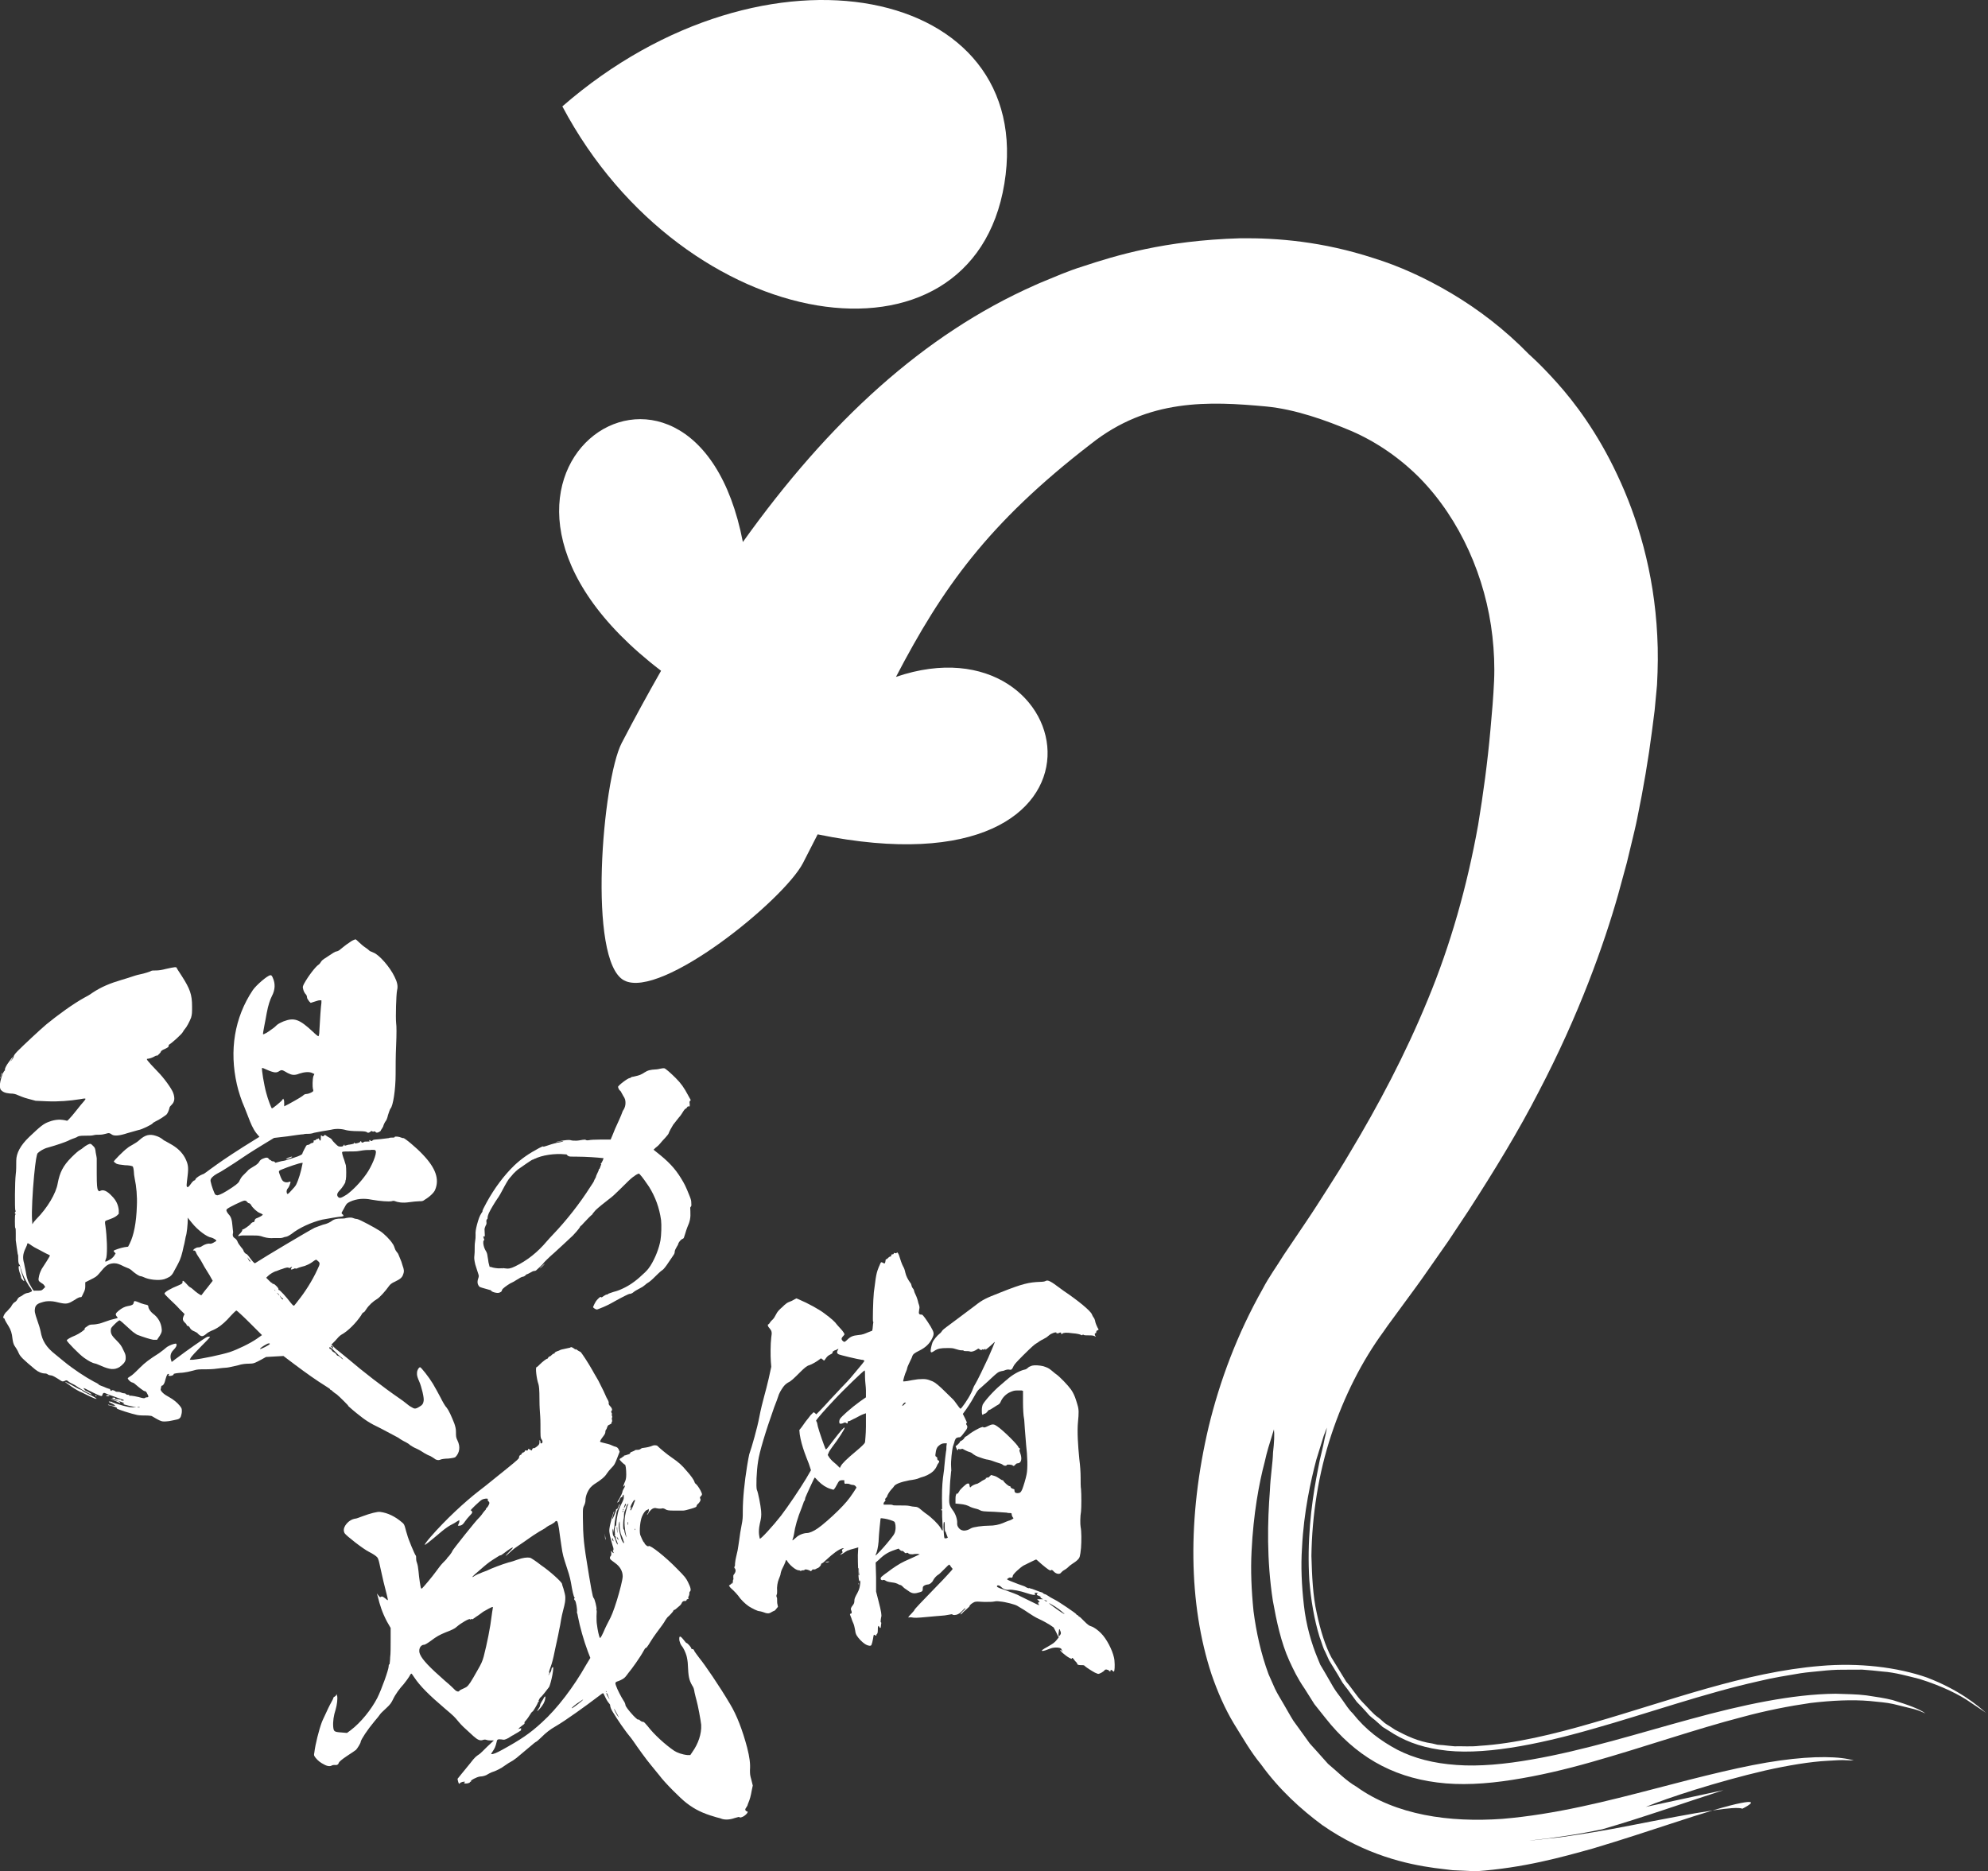 <?xml version="1.0" encoding="UTF-8"?><svg id="_レイヤー_2" xmlns="http://www.w3.org/2000/svg" viewBox="0 0 240.85 226.72"><rect x="0" y="0" width="240.85" height="226.72" fill="#333333" stroke="none"/><defs><style>.cls-1{fill:#fff;}</style></defs><g id="_レイヤー_1-2"><g><path class="cls-1" d="M43,113.8c.12,0,.25,.12,.5,.37,.19,.19,.56,.5,.75,.62,.19,.12,.43,.31,.56,.44,.12,.06,.31,.12,.44,.19,.68,.25,1.99,1.74,2.55,2.92,.31,.62,.44,1.12,.31,1.62-.12,.56-.19,3.29-.12,3.98,.06,.37,.06,1.37,0,2.73-.06,1.18-.06,2.73-.06,3.48,0,1.86-.31,3.85-.62,4.16-.06,.06-.19,.44-.31,.81-.06,.31-.19,.62-.25,.68-.12,.12-.31,.56-.31,.62s-.06,.12-.12,.25c-.06,.12-.19,.25-.19,.31s-.12,.12-.25,.19q-.25,.12-.37,0c-.06-.12-.12-.12-.25-.06-.06,0-.12,0-.19-.06q-.06-.06-.19,.06c-.12,.12-.31,.19-.44,.06-.06-.06-.31-.12-1.06-.12-.68,0-1.18-.06-1.43-.12-.62-.19-1.31-.19-1.8-.06-.25,.06-.75,.12-1.12,.19-.37,.06-.93,.19-.99,.19-.12,.06-.44,.12-.62,.12s-.5,0-.68,.06c-.19,0-1.05,.12-1.92,.25l-1.62,.19-1.12,.68c-1.74,1.06-2.48,1.55-3.67,2.36-.56,.37-1.37,.87-1.68,1.06-.62,.31-1,.56-1.18,.87-.06,.12-.06,.25,0,.43,.06,.37,.37,1.18,.5,1.43,.06,.06,.19,.12,.31,.12,.31-.06,.81-.31,1.74-.93,.75-.5,.87-.68,.93-.87,.06-.12,.19-.37,.37-.56l.56-.56c.12-.19,.44-.37,.75-.56,.37-.19,.62-.44,.68-.56,.12-.25,.31-.37,.75-.5q.25-.06,.37,.06c.06,.06,.12,.19,.19,.19s.12,.06,.19,.12c.06,.06,.19,.06,.25,.06s.12,.06,.19,.12c0,.06,.06,.06,.44-.06,.19-.06,.5-.12,.56-.12,.12,0,.68-.19,1.24-.37,.81-.25,1.06-.43,1.06-.5s.12-.31,.25-.56c.19-.37,.25-.5,.37-.5s.25-.06,.31-.12c.06-.06,.19-.12,.25-.12,.12,0,.19-.06,.19-.19,0-.06,0-.19,.06-.12,.06,0,.12,0,.19-.06,.06-.06,.12-.12,.19-.12s.12,0,.12-.06,.06,0,.12,.12c.12,.25,.19,.19,.19-.19,0-.31,0-.37,.12-.25q.12,.12,.25,0l.12-.12,.37,.25c.25,.12,.44,.25,.5,.37,.06,.12,.25,.31,.44,.5,.31,.31,.37,.31,.62,.31,.19,0,.31-.06,.31-.12,.06-.06,.06-.12,.12-.12s0,0,0,.06,0,.06,.12,.06c.06,0,.31-.12,.5-.12,.37-.06,.62-.12,.56-.19,0-.06-.06-.06,0-.06s.06,0,.06,.06,.19,.06,.37,0c.06,0,.12-.06,.19-.06s.06-.06,.12-.12c.06-.06,.12-.06,.12,0,0,.12,.19,.19,.31,.06,.06-.06,.19-.06,.44-.06s.31,0,.25-.06q-.06-.06,0-.12c.06,0,.12,0,.12,.06,.06,.12,.19,.06,.31-.06,.06-.06,.31-.06,.93-.12,.44-.06,.93-.12,.99-.12,.06-.06,.31-.06,.44-.06,.19,0,.25,0,.25-.06,0-.12,.56-.06,.81,.06,.12,.06,.19,.06,.25,.06,.12-.06,1.61,1.18,2.36,1.99,1.55,1.62,2.05,2.98,1.49,4.29-.12,.31-.62,.81-1.24,1.18-.25,.19-.31,.19-.68,.19-.25,0-.81,.06-1.24,.12-.81,.12-1.37,0-1.68-.12-.12-.06-.25-.06-.44,0-.31,.06-1.37,0-2.42-.19-.93-.19-1.8-.12-2.61,.25-.37,.19-.43,.25-.62,.62-.12,.25-.25,.43-.31,.56-.12,.19-.12,.25,.06,.37q.12,.12,.06,.19c-.06,0-.12,.06-.25,.06-.19,0-1.68,.25-2.3,.37-1.3,.31-2.8,.99-3.73,1.74-.19,.12-.37,.25-.56,.31-.19,.06-.37,.06-.43,.12-.06,0-.19,.06-.31,.06h-.81q-.62,.06-1.24-.12c-.56-.19-.68-.19-1.37-.19h-1.24c-.25,0-.5,.12-.5,.06s.12-.19,.25-.31c.12-.12,.25-.31,.25-.37s0-.12,.06-.12c.06,.06,.75-.43,.93-.62,.06-.12,.25-.25,.31-.25,.12,0,.19-.06,.19-.19,.06-.19,.12-.25,.31-.31,.31-.12,.75-.37,.68-.43-.06-.06-.19-.12-.37-.19-.31-.12-.87-.62-1.06-.99-.06-.12-.19-.19-.25-.19s-.19-.12-.25-.19c-.06-.12-.19-.12-.31-.12-.19,0-1.86,.81-2.05,.99-.19,.12-.12,.31,.12,.62,.37,.37,.44,.75,.5,1.43,.06,.74,.12,.74,.06,.93-.06,.25,0,.43,.19,.56,.12,.06,.31,.25,.37,.44,.06,.19,.25,.43,.44,.68,.19,.19,.31,.43,.31,.5,.06,.12,.25,.31,.31,.31s.25,.19,.5,.56c.43,.56,.5,.56,.56,.56,1.24-.81,6.46-3.91,7.21-4.29,.19-.06,.62-.25,1-.37,.56-.12,.87-.31,1.06-.44,.31-.25,.68-.31,1.18-.31,.19,0,.44,0,.56-.06q.62-.12,.87,0c.12,.06,.37,.12,.5,.12,.31,.06,2.17,1.06,2.73,1.43,.5,.31,1.3,1.12,1.55,1.55,.12,.12,.25,.5,.31,.68,.06,.19,.31,.44,.37,.56,.06,.12,.19,.44,.31,.75,.12,.25,.19,.62,.25,.75,.12,.31,.19,.62,.06,.93-.12,.44-.37,.62-1,.93-.44,.19-.62,.37-.75,.56-.44,.62-1.12,1.37-1.43,1.55-.44,.25-1,.75-1.31,1.24-.12,.19-.25,.37-.31,.37s-.19,.12-.31,.37c-.62,.93-1.61,1.93-2.42,2.36-.19,.12-.43,.37-.74,.74l-.44,.44,.25,.25c.12,.12,.37,.37,.5,.44,.25,.19,.68,.56,1.3,1.06,1.74,1.49,4.23,3.42,6.21,4.78,.56,.37,1.12,.87,1.24,.93,.12,.06,.31,.19,.44,.25q.25,.12,.62-.12c.44-.25,.56-.37,.62-.81,.06-.31-.25-1.68-.56-2.36-.12-.25-.25-.62-.25-.81,0-.31,0-.37,.12-.62,.06-.12,.19-.25,.25-.25,.12,0,1.06,1.18,1.55,1.99,.25,.44,.68,1.18,.93,1.68,.25,.5,.56,1.06,.75,1.24,.25,.31,.56,.99,.93,1.93,.12,.37,.19,.62,.19,.99,0,.56,0,.68,.19,1.06,.37,.75,.25,1.49-.25,1.99-.06,.06-.25,.12-.87,.19-.37,0-.81,.06-.93,.12-.25,.12-.56,.06-.75-.12-.06-.06-.31-.19-.5-.31-.19-.06-.56-.25-.75-.37-.19-.12-.56-.37-.87-.5s-.62-.31-.81-.44c-.12-.12-.31-.25-.44-.31-.12-.06-.62-.31-1.05-.62-.44-.25-1.43-.75-2.11-1.12-1.31-.62-1.86-.99-2.86-1.8-.56-.44-1.37-1.18-1.06-.93,.25,.19-1.06-1.12-1.37-1.37-.19-.12-.37-.25-.5-.37-.06-.06-.19-.19-.25-.19s-.06,0-.06-.06-.25-.19-.62-.44c-1-.62-2.24-1.49-3.73-2.61l-1.31-.99-2.11,.12-.56,.31c-.81,.43-.93,.5-1.49,.5-.44,0-.93,.06-1.31,.19-.31,.06-.87,.19-1.12,.25-.25,.06-.75,.06-1.12,.12-.37,.06-1,.12-1.49,.12-.62,0-1.06,0-1.37,.06-.25,.06-.68,.19-1,.25-.31,.06-.68,.12-.93,.12-.68,.06-.87,.12-.81,.19,.06,.06-.25,.19-.44,.19s-.25-.12-.12-.19c.06,0,.06-.06-.06-.06s-.19,.06-.37,.68c-.12,.56-.31,.75-.44,.75-.06,0-.06,.06-.12,.37-.06,.12,0,.25,.25,.5,.19,.19,.5,.37,.74,.5,.56,.31,1,.68,1.31,1.06,.25,.31,.25,.37,.25,.68,0,.19-.06,.43-.12,.62q-.12,.31-.5,.37c-.19,.06-.62,.12-.93,.19-.5,.06-.74,.06-.93,0-.25-.06-.87-.44-1.18-.62-.06,0-.25-.06-.68-.06-.31,0-.75,0-1.06-.06-.62-.12-2.61-.74-2.48-.81,.12-.06-.19-.19-.68-.31-.19-.06-.43-.06-.37-.12,.06-.06,.19,.06,.31,.06,.12,.06,.37,.06,.5,.06,.06,0,.12,0-.19-.19-.19-.12-.44-.19-.5-.25q-.12-.12,.12-.06c.12,0,.19,0,.25,.06,.06,.06,.87,.31,1.37,.44,.25,.06,.75,.19,1,.19h.56l-.56-.12c-.62-.12-1.24-.31-1.06-.31,.31,0,.12-.12-.44-.31-.62-.19-1-.37-.81-.43h.25q.12,.06,.06,.12c-.06,.06-.06,.12,0,.06h.37c.19,.06,.37,0,.37,.12,0,.06,.06,.12,.06,.06s.06,0,.12,0,.12,0,.12-.06-.56-.19-1.18-.44c-.62-.19-1.12-.44-1.18-.44s-.12,0-.19,.12c-.06,.12-.06,.25-.12,.25-.12,.06-.62-.19-1.61-.68-.56-.31-.68-.31-.56-.19,.06,.06,.19,.25,.25,.25,.19,.06,.81,.44,.68,.44s-.81-.37-1.62-.87c-.25-.19-.56-.37-.74-.44-.12-.06-.37-.19-.5-.31-.12-.12-.25-.12-.43,0-.19,.06-.25,.06-.44-.06-.56-.37-1-.62-1.12-.62s-.37-.06-.44-.12c-.06-.06-.19-.12-.31-.12q-.62,0-1.24-.5c-1.49-1.24-1.8-1.55-1.99-1.99-.12-.31-.37-.68-.5-.87-.12-.19-.19-.44-.25-.87-.06-.62-.19-1.06-.5-1.55-.12-.19-.31-.5-.37-.62-.06-.19-.12-.31-.19-.31-.06-.06-.06,0-.06-.12,.06-.19,.19-.5,.44-.68,.12-.12,.44-.5,.5-.56,.12-.25,.31-.5,.44-.56,.12-.06,.25-.19,.31-.31,.06-.12,.19-.31,.37-.37,.19-.06,.37-.25,.5-.31,.12-.06,.25-.12,.31-.12,.19,0,.62-.19,.62-.25s-.12-.31-.37-.62c-.43-.68-.81-1.43-.99-2.11-.06-.25-.12-.44-.19-.5-.06-.06-.12-.25-.12-.62,0-.31,0-.56-.06-.62,0-.06-.06-.37-.12-.81-.06-.44-.12-.81-.12-.87v-.81c0-.37,0-.68-.06-.68s-.06-1.62,0-1.62,.06-.06,0-.12q-.12-.06,0-.19c.06-.06,.06-.12,0-.25-.06-.19-.06-3.36,.06-4.35,.06-.37,.06-1.12,.06-1.62q0-1.37,1.55-2.86c1.37-1.3,1.74-1.62,2.42-1.86,.81-.31,1.49-.31,2.18-.12,.06,0,.25-.19,.62-.62,.12-.12,.74-.93,1.05-1.3,.31-.37,.62-.68,.56-.75-.06-.06-.31,0-.68,.06-1.18,.19-2.55,.31-3.98,.25l-1.37-.06-.93-.25c-.5-.12-1.06-.37-1.24-.44-.25-.12-.5-.19-.93-.19-.62-.06-.87-.19-1.12-.44q-.12-.19-.12-.62c.06-.5,.25-1.24,.5-1.62,.06-.12,.19-.12,.12-.19-.06-.06,.12-.5,.5-.99,.43-.62,.62-.75,.37-.37-.06,.19-.25,.31-.19,.31s.44-.5,.37-.56c0-.06,.12-.31,.5-.68,.68-.68,2.67-2.55,3.48-3.23,1.37-1.12,3.23-2.48,4.6-3.23,.25-.12,.68-.37,.93-.56,1.12-.75,2.18-1.18,3.67-1.62,.44-.12,1-.31,1.18-.37,.19-.06,.56-.19,.87-.25,.62-.12,1.37-.37,1.43-.43,.06-.06,.31-.06,.56-.06,.37,0,.75-.06,1.24-.19,1.12-.25,1.24-.25,1.3-.12,0,.06,.31,.5,.62,.99,.99,1.55,1.24,2.24,1.24,3.67,0,.81,0,.93-.12,1.37-.19,.5-.56,1.18-.75,1.37-.06,.06-.19,.25-.25,.37-.12,.25-1.3,1.31-1.61,1.49-.12,.06-.12,.19-.12,.25s-.06,.12-.44,.31c-.31,.12-.5,.25-.5,.37-.06,.12-.5,.56-.5,.44,0-.06-.19,.06-.44,.19-.25,.12-.56,.19-.62,.19-.25,0-.25,.06,1.18,1.55,.75,.75,1.68,2.05,1.87,2.55,.25,.68,.19,1.12-.19,1.49-.12,.12-.25,.25-.25,.37-.06,.25-.19,.62-.37,.81-.25,.19-.87,.62-1.3,.81-.19,.12-.37,.19-.37,.25-.06,.12-1.3,.75-1.74,.81-.25,.06-1.06,.31-1.31,.37-.93,.31-1.55,.37-1.86,.19-.25-.19-.37-.25-.75-.12-.19,.06-.5,.12-.74,.12s-.56,0-.75,.06c-.19,.06-.62,.06-1.06,.06-.68,0-.81,.06-1,.19-.12,.06-.31,.12-.5,.19-.19,.06-.44,.19-.56,.25-.25,.12-1.3,.5-2.42,.81-.5,.12-.99,.44-1.24,.68-.12,.19-.25,.87-.43,2.73-.19,1.99-.31,4.41-.25,5.28,.06,.5,0,.68,.06,.56,.06-.12,.25-.37,.44-.56,1.37-1.37,2.42-3.17,2.61-4.35,.25-1.3,.62-2.11,1.68-3.17,.44-.44,.87-.81,1-.87,.12-.06,.31-.19,.44-.31,.31-.25,.74-.5,.87-.43,.06,0,.19,.12,.31,.25,.19,.19,.25,.25,.31,.81,.06,.31,.12,.62,.12,.68v1.86c0,1.49,.06,1.74,.12,1.93q.12,.25,.25,.19c.37-.25,.87-.06,1.49,.62,.5,.5,.75,1.06,.81,1.68v.44l-.19,.19c-.12,.12-.44,.31-.81,.44-.31,.12-.56,.19-.62,.25-.06,.06-.06,.25,0,.56,.19,1.37,.25,3.11,.12,3.85-.06,.25-.19,.44-.12,.5,.06,.06,.56-.25,.68-.31,.06-.06,.25-.19,.37-.37l.19-.31-.12-.12c-.06-.06-.12-.12-.12-.19s.87-.37,1.31-.44l.44-.06,.19-.37c.5-.99,.81-2.55,.87-4.54,.06-1.18-.06-2.42-.25-3.29-.06-.25-.12-.75-.12-.99-.06-.5-.12-.56-.19-.56-.12-.06-.5-.12-.87-.12-.62-.06-.93-.12-1.05-.19-.19-.12-.25-.19-.31-.25-.06-.06,1.24-1.37,1.62-1.62,.12-.12,.44-.31,.68-.44s.62-.37,.81-.56c.68-.62,1.24-.75,1.99-.5,.37,.12,.62,.25,.99,.56,.06,0,.44,.25,.68,.37,.93,.5,1.49,1.06,1.86,1.74,.37,.74,.44,1.12,.31,2.17-.06,.5-.12,.99-.12,1.12q0,.25,.12,.25c.06,0,.12-.06,.19-.12,.06-.06,.12-.19,.19-.25,.06-.06,.12-.19,.19-.25,.06-.06,.19-.19,.25-.19s.12-.06,.12-.12c.06-.19,.56-.5,.87-.62,.25-.06,.31-.19,1.8-1.24,.87-.62,2.36-1.62,4.78-3.11l.31-.19-.37-.44c-.43-.56-.68-1.18-.99-1.99-.12-.31-.31-.81-.44-1.12-.37-.81-.75-1.99-.93-2.8-.93-4.1-.31-8.08,1.93-11.43,.43-.62,1.74-1.74,2.11-1.8,.12,0,.19,0,.31,.31,.31,.68,.31,1.43-.12,2.24-.19,.37-.44,1.06-.62,2.05-.12,.75-.5,2.49-.44,2.55,.06,.06,.68-.31,.99-.56,.19-.12,.44-.31,.62-.5,.19-.19,.44-.31,.87-.5,1.31-.5,1.93-.25,3.54,1.24,.31,.31,.62,.56,.68,.56s.12-.31,.12-.62c.06-1.24,.19-3.11,.25-3.42v-.31h-.25c-.12,0-.43,.12-.68,.19l-.37,.12-.19-.19c-.06-.12-.25-.31-.25-.44s-.06-.31-.12-.37c-.19-.19-.31-.44-.37-.75-.06-.19,0-.31,.12-.56,.5-.93,1.43-2.11,1.74-2.3,.12-.06,.25-.25,.37-.44,.06-.12,.44-.37,.93-.68,.37-.25,.75-.5,.87-.5s.37-.12,.56-.31c.25-.19,.68-.56,1-.75,.31-.25,.62-.37,.68-.37ZM.25,130.02c.06,.06-.06,.19-.12,.37-.06,.19-.12,.31-.12,.25s.06-.12,.12-.31c.06-.19,.06-.37,.12-.31Zm2.24,23.74c.06,.31,.31,.99,.43,1.37,.06,.12,0,.12-.12,0-.06-.06-.25-.25-.25-.37s-.06-.31-.12-.44c-.12-.31-.25-.87-.12-.93q.12-.06,.19,.37Zm.81-3.05c0,.06-.06,.25-.19,.5-.37,.75-.37,1.24-.19,1.86,0,.06,.12,.56,.19,.93,.12,.81,.25,1.24,.68,1.93,.25,.44,.31,.5,.44,.44h.5c.31,0,.37-.06,.56-.25l.19-.19-.12-.19c-.06-.12-.25-.25-.37-.31-.37-.25-.37-.31-.25-.87,.06-.31,.25-.68,.31-.81,.25-.37,1-1.55,1-1.62s-.37-.19-.81-.44c-.43-.25-1.12-.56-1.36-.75-.44-.31-.56-.37-.56-.25Zm19.45-3.11c-.06-.06,0,0,0,.06,0,.68-.12,1.86-.25,2.17-.06,.25-.12,.75-.25,1.18-.19,.93-.37,1.55-.68,2.11-.12,.25-.31,.56-.44,.81-.19,.37-.25,.5-.56,.75-.19,.12-.5,.25-.68,.31-.68,.19-1.86,.06-2.48-.25-.12-.06-.31-.12-.37-.12-.19,0-.62-.31-.93-.56-.19-.19-.44-.37-.68-.44-.19-.06-.56-.25-.81-.37-.44-.19-.62-.19-.87-.19-.68,.06-.93,.25-1.74,1.24-.31,.37-.44,.44-1.06,.75l-.62,.31v.5c0,.31-.06,.5-.25,.87-.12,.25-.19,.43-.25,.43h-.12c-.06,0-.37,.12-.62,.31-.81,.5-1,.56-1.87,.37-.25-.06-.74-.19-1.12-.19-.44,0-.62,0-1.18,.19q-.62,.19-.68,.68c-.06,.31-.06,.5,.31,1.55,.12,.31,.31,.93,.37,1.24,.19,1.12,.68,1.93,1.8,2.8,.06,.06,.68,.56,1.06,.87,1.06,.87,2.55,1.86,3.6,2.42,.25,.12,.5,.25,.56,.31,0,.06,.12,.12,.31,.19,.19,.06,.5,.19,.62,.25,.19,.06,.31,.12,.37,.12s.12,.06,.12,.12,.06,.12,.12,.12,.06,0,.06-.06,.31,0,.44,.12c.06,.06,.19,.06,.25,.06s.25,0,.37,.06c.12,.06,.31,.12,.44,.12s.19,.06,.25,.12c.06,.06,.19,.06,.25,.06s.12,0,.12,.06,0,.06,.06,.06c.12-.06,1,.12,1.43,.25,.25,.06,.37,.06,.44,0,.06-.06,.12-.06,.19-.06,.25,0,.25-.12,.06-.44-.12-.25-.19-.31-.31-.31s-.68-.44-1.18-.87c-.12-.12-.31-.19-.37-.19-.19-.06-.5-.37-.5-.5,0-.06,.25-.19,.5-.37,.25-.19,.68-.62,.99-.93,.62-.62,1.12-.99,2.3-1.74,.44-.31,.81-.62,.87-.68,.12-.12,.62-.37,.93-.44,.25-.06,.31-.06,.31,.06,.06,.12-.06,.37-.37,.68-.37,.37-.44,.81-.25,1.3,0,.06,0,.12,.06,.12s.31-.25,.68-.5c.87-.68,3.36-2.42,3.54-2.48,.06-.06,.25-.06,.31-.06,.19,0,.12,.06-.93,1.12-.62,.62-1.24,1.3-1.31,1.43l-.12,.25h.37c1.18-.12,3.48-.62,4.47-.93,.93-.31,2.49-1.06,3.29-1.62l.62-.44-1.49-1.49c-.81-.81-1.55-1.49-1.61-1.49s-.44,.37-1.12,1.12c-.5,.5-.99,.93-1.68,1.24-.31,.12-.68,.31-.81,.44-.44,.37-.62,.44-1.06,0,0-.06-.25-.19-.37-.25-.31-.12-.5-.25-.62-.5-.06-.12-.19-.19-.25-.19s-.12-.06-.12-.12-.12-.19-.25-.31c-.25-.25-.25-.44-.12-.75l.12-.25-.56-.56c-.62-.68-.62-.62-1.31-1.3-.31-.31-.56-.56-.56-.62,0-.19,.75-.62,1.68-.99,.44-.19,.5-.25,.5-.37s0-.19,.06-.19,.19,.12,.37,.31c.19,.19,.31,.37,.44,.44,.12,.06,.31,.19,.43,.31,.25,.25,.93,.75,1,.68,.06-.06,.31-.44,.68-.87l.68-.87-.25-.44c-.12-.25-.5-.81-.75-1.24-.25-.44-.5-.93-.62-1.06-.12-.19-.37-.56-.37-.62-.12-.31-.19-.31-.31-.31s-.12,0,.06-.19c.19-.12,.31-.19,.5-.19s.31-.06,.5-.19c.31-.19,.68-.31,.93-.25,.12,0,.31-.06,.5-.19,.19-.12,.25-.12,.25-.19s-.37-.31-.62-.37c-.5-.06-1.62-.87-2.36-1.8-.25-.31-.44-.56-.5-.62Zm-14.85,19.82c.06,0,1.12,.56,1.43,.75,.19,.12,.37,.19,.44,.19s.19,.12,.37,.25c.19,.12,.62,.31,.99,.5,.37,.19,.62,.37,.56,.37-.12,.06-1.12-.44-1.74-.75-.31-.12-.87-.43-1.3-.74s-.81-.56-.75-.56Zm8.76-9.69c.25,.12,.62,.25,.87,.31,.37,.06,.44,.12,.44,.25,0,.25,.25,.62,.56,.87,.62,.44,1,1.12,1.06,1.86,.06,.37-.12,.68-.44,1.12l-.12,.19h-.44c-.37-.06-1.18-.31-1.99-.62-.06-.06-.44-.25-.75-.56-1-.93-1.31-1.18-1.37-1.18s-.31,.19-.56,.44c-.44,.43-.5,.5-.5,.81,0,.44,.19,.68,.75,1.24,.37,.37,.56,.62,.75,1.06,.25,.5,.31,.62,.31,.99,0,.31-.06,.44-.25,.68-.12,.12-.31,.31-.5,.44-.62,.37-1.18,.31-2.17-.12-.31-.12-.68-.31-.81-.31-.31-.06-.68-.25-1.3-.68-.62-.43-2.11-1.99-2.11-2.11s.44-.37,1.06-.62c.44-.19,1.24-.74,1.12-.81-.06-.06,.06-.12,.25-.25,.25-.19,.37-.25,.68-.25,.25,0,.62-.06,.87-.12,.25-.06,.87-.31,1.31-.44,.43-.12,.81-.19,.87-.25,.06-.06-.06-.06-.12-.19-.19-.25-.12-.37,.25-.68,.37-.31,.75-.5,1.12-.56,.44-.06,.68-.19,.68-.37,0-.06,.06-.12,.06-.19,.06-.06,.12-.06,.44,.06Zm-5.09,11.31c.06,0,.12,0,.12,.06s0,.06-.06,.06-.06,0-.06-.06-.06-.06,0-.06Zm1.49,0c.12,0,.19,0,.19,.06s-.12,.06-.19,.06-.19,0-.19-.06,.06-.06,.19-.06Zm.31,.44c.06,0,.25,.06,.37,.12,.12,.06,.37,.12,.44,.12s.25,.06,.31,.12c.12,.12,.12,.19,0,.12-.06,0-.25-.12-.44-.19-.12-.06-.37-.12-.5-.19-.12-.06-.25-.12-.19-.12Zm3.42,.99c-.12,0-.19,.06-.12,.06h.25c.06,0,0-.06-.12-.06Zm13.36-17.9l-.19-.25,.12,.25c.12,.25,.25,.37,.25,.25,0-.06-.06-.12-.19-.25Zm2.11,10.31c-.37,.19-.81,.5-.75,.56,.06,.06,1.18-.5,1.18-.62,0-.06-.12-.12-.44,.06Zm-.5-33.49c-.12,0,.25,2.18,.5,3.04,.19,.75,.62,1.86,.68,1.86,.12,0,.93-.68,1.18-.93l.19-.25,.06,.12c.06,.06,.06,.31,.06,.5v.31l.5-.25c1.24-.68,1.74-.99,1.86-1.12,.06-.06,.19-.12,.31-.12,.25,0,.68-.19,.81-.31,.06-.06,.06-.19,0-.31-.06-.25-.06-1.18,.06-1.55l.12-.25-.25-.12c-.37-.19-1-.12-1.55,.06-.62,.25-.93,.19-1.43-.06-.19-.12-.44-.25-.56-.31-.19-.06-.25-.06-.44,.06-.37,.25-.62,.25-1.62-.19-.25-.12-.44-.19-.5-.19Zm6.53,23.24c-.06,0-.25,.12-.5,.31-.25,.19-.68,.37-.87,.44-.19,.06-.5,.12-.68,.19-.19,.06-.37,.19-.44,.12-.06-.06-.12,0-.25,.06-.31,.12-.37,.06-.25-.12s.12-.19-.12-.06c-.12,.06-.19,.12-.19,.06,0-.12-.37-.06-.81,.12-.25,.06-.5,.19-.68,.25-.31,.06-.81,.37-1.06,.62l-.19,.19,.31,.31c.19,.19,.31,.31,.37,.31s.06,0,.06,.06,.06,.06,.12,.06c.19,0,.75,.62,.62,.68-.06,0,0,.06,.06,.06,.12,0,.87,.81,1.43,1.55,.31,.37,.37,.44,.5,.25,.06-.06,.25-.31,.44-.56,.75-.93,1.68-2.36,2.3-3.73,.37-.74,.31-.81,0-1.06-.06-.06-.12-.12-.19-.12Zm-5.03,3.67c0,.06,.06,.06,.12,.12-.06-.12-.12-.19-.12-.12Zm.31,.37c-.06,0,.06,.06,.12,.12,.06,.06,.06,.12,.12,.12s0-.06-.06-.12c-.06-.06-.12-.12-.19-.12Zm3.04-15.78c-.31,0-1.74,.5-2.49,.81-.31,.12-.37,.19-.31,.37,.12,.37,.31,.87,.44,.99,.19,.19,.5,.25,.81,.12q.19-.06,.12,.12c-.06,.25-.19,.56-.31,.68s-.19,.37-.12,.56c.06,.19,.12,.19,.56-.31,.25-.25,.5-.56,.56-.68,.31-.62,.62-1.68,.75-2.42,.06-.19,.06-.25,0-.25Zm-2.55,16.28l-.19-.25,.12,.25c.12,.19,.25,.31,.31,.25,.06-.06-.12-.12-.25-.25Zm1.3-17.03c.06-.06,0,0,0,.06-.06,.06-.56,.25-.68,.25s.19-.19,.44-.25c.12-.06,.19-.06,.25-.06Zm4.54,23.18c0,.06,.06,.12,.12,.12s.12,.06,.19,.19c.06,.12,.19,.19,.31,.25,.12,.06,.19,.19,.25,.25,.06,.06,.06,.12,.12,.12s.19,.06,.25,.12c.12,.06,.25,.25,.37,.31,.12,.06,.06,0-.12-.19-.19-.12-.56-.5-.81-.75-.5-.5-.68-.62-.68-.43Zm.19-.25q-.06,0,0,.06l.25,.25c.06,.12,.06,.06,0-.06,0-.12,0-.25-.06-.19q-.06,.06-.06,0c0-.06-.06-.06-.12-.06Zm4.85-23.74c-.56,0-.75,0-1.43,.12-.25,.06-.87,.06-1.24,.06s-.75,0-.81,.06c-.06,.06,.06,.5,.25,.99,.06,.19,.12,.44,.19,.62,.06,.37,.06,1.43,0,1.74-.06,.12-.06,.25-.06,.31s-.37,.68-.68,.99c-.37,.37-.37,.62-.19,.81,.19,.19,.37,.12,1.06-.31,.68-.5,1.62-1.43,2.36-2.49,.62-.87,1.31-2.48,1.12-2.8-.06-.12-.12-.12-.56-.12Z"/><path class="cls-1" d="M80.46,129.42c.17,.03,.84,.63,1.39,1.18,.66,.66,1.01,1.15,1.53,2.13l.31,.56-.1,.1c-.07,.1-.07,.14-.03,.38v.28h-.14q-.14,0-.17,.1c-.04,.07-.1,.14-.17,.17-.1,.03-.21,.17-.49,.63-.1,.17-.28,.38-.38,.49-.11,.14-.45,.56-.66,.84-.17,.28-.49,.84-.56,1.08,0,.03-.17,.24-.42,.52-.21,.21-.45,.49-.59,.66-.14,.17-.28,.31-.38,.38-.1,.07-.21,.17-.28,.24l-.14,.14,.35,.28c1.43,1.12,2.23,1.95,3,3.21,.42,.7,.52,.87,1.05,2.2,.14,.38,.17,.49,.17,.77,.03,.35,0,.38-.07,.45-.07,.07-.07,.1-.04,.52,.04,.8-.03,1.22-.38,1.99-.07,.17-.17,.49-.24,.73-.07,.21-.14,.45-.17,.52-.03,.07-.14,.14-.24,.17-.17,.1-.42,.42-.45,.59,0,.07-.07,.17-.14,.28-.14,.24-.28,.49-.28,.66,0,.14-.03,.24-.21,.49-.11,.17-.28,.42-.38,.56-.17,.28-.59,.87-.77,1.05-.07,.07-.21,.17-.31,.24-.1,.07-.38,.35-.63,.59-.45,.45-.73,.7-.98,.84-.07,.03-.24,.17-.31,.24-.1,.07-.28,.24-.52,.35-.45,.24-.77,.42-.87,.52-.14,.14-.42,.24-.49,.21-.03-.03-.94,.42-1.74,.87-.66,.38-1.15,.63-1.88,.91-.21,.1-.35,.14-.42,.1-.14-.04-.38-.21-.38-.28,0-.03,.1-.21,.17-.38,.1-.21,.21-.38,.38-.56,.24-.24,.35-.35,.45-.24,.04,.03,.11-.03,.31-.17,.21-.14,.31-.17,.35-.17,.07,0,.1,0,.17-.07,.04-.03,.1-.07,.14-.07s.24-.1,.49-.17c.56-.14,.87-.28,1.36-.52,.77-.38,1.53-.94,2.47-1.85,.38-.38,.45-.49,.66-.8,.59-.94,1.05-2.13,1.22-3.1,.1-.59,.14-1.85,.07-2.44-.21-1.5-.7-2.82-1.46-4.04-.28-.42-.87-1.26-1.08-1.46l-.14-.14-.24,.1c-.14,.07-.28,.17-.35,.24-.07,.03-.17,.1-.24,.17-.14,.1-.49,.42-1.6,1.53-.52,.52-.84,.8-1.22,1.08-.42,.31-1.36,1.08-1.6,1.32-.14,.14-.28,.35-.35,.42-.03,.07-.07,.14-.1,.14s-.63,.59-.98,.98c-.17,.21-.35,.38-.38,.38s-.07,.1-.14,.21c-.14,.21-.56,.7-.8,.94-.28,.28-1.95,1.81-2.3,2.13-.42,.35-1.29,1.19-1.29,1.26,0,.03-.63,.63-.87,.84-.03,.03-.14,.07-.24,.07s-.24,.07-.35,.14c-.17,.1-.52,.28-.59,.28-.03,0-.03,.03-.07,.07-.07,.1-.28,.21-.38,.21s-.35,.14-.8,.42c-.14,.1-.38,.24-.49,.28-.21,.07-.87,.52-1.08,.73-.07,.07-.14,.14-.14,.24-.04,.1-.07,.14-.21,.21q-.17,.1-.42,.07c-.31-.03-.63-.17-.66-.24,0-.04-.07-.1-.14-.1-.1-.03-.52-.14-.98-.28-.24-.07-.31-.1-.38-.21-.21-.28-.21-.59-.03-1.08,.03-.14,.03-.17-.03-.35-.04-.14-.28-.84-.38-1.19-.14-.63-.14-.77-.1-1.12,.03-.24,.03-.49,.03-.7,0-.28,0-.66,.04-.87,.07-.42,.07-.59,.07-.87-.03-.38,.04-.73,.17-1.25,.18-.66,.31-1.05,.56-1.43,.07-.1,.14-.17,.1-.21-.03-.03,.21-.52,.52-1.08,.94-1.71,2.09-3.24,3.31-4.43,.91-.87,1.85-1.5,3.03-2.13,.56-.28,.66-.31,.52-.24l-.1,.07h.14c.07,0,.31-.1,.56-.17,.49-.17,1.01-.31,1.46-.38,.56-.1,.42-.17-.17-.07-.17,.03-.31,.1-.35,.07,0-.03,.45-.14,.94-.21,.49-.07,.77-.07,.94,0,.1,.03,.24,.03,.59,.03,.21,0,.56-.07,.73-.1,.28-.03,.35-.03,.38,0,.07,.07,.24,.07,.42,.04,.14-.04,.73-.07,1.29-.07h1.32l.21-.49c.24-.63,.38-.94,.8-1.85,.17-.38,.35-.8,.38-.91,.03-.1,.1-.28,.17-.35,.17-.28,.24-.56,.24-.84,0-.31-.04-.52-.28-.87-.07-.14-.17-.31-.21-.38-.04-.07-.1-.21-.17-.24-.1-.07-.21-.28-.24-.45-.03-.14,1.18-1.08,1.43-1.08,.03,0,.1-.03,.14-.07,.04-.03,.07-.07,.14-.07s.21-.03,.35-.07c.49-.1,.77-.21,1.12-.45,.42-.28,.77-.35,1.36-.38,.21,0,.49-.07,.63-.1q.31-.07,.45-.03Zm-15.65,10.94c-.14,.07-.24,.17-.28,.14-.04-.03-1.39,.91-1.78,1.19-.14,.1-.38,.35-.56,.52-.14,.17-.31,.38-.42,.49-.17,.17-.52,.77-.94,1.57-.14,.28-.38,.7-.56,.94-.31,.45-.84,1.32-1.05,1.78-.07,.17-.14,.38-.14,.49,0,.17-.03,.24-.07,.24-.07,0-.11,.17-.07,.42,0,.14,0,.17-.04,.24-.03,.03-.1,.21-.14,.31-.07,.21-.07,.24-.04,.66,.04,.49,0,.52-.1,.45q-.07-.03-.07,.04s.04,.17,.07,.24c.07,.14,.07,.17,0,.21-.07,.03-.07,.07-.07,.35,.04,.35,.14,.63,.28,.87,.14,.21,.21,.42,.24,.73,.04,.14,.07,.45,.11,.7q.14,.63,.17,.56s.07-.03,.21,.03c.17,.07,.77,.17,1.05,.14,.07,0,.14-.03,.17,0,.04,.03,.04,0,.07,0,.03-.03,.17-.03,.31,0,.42,.07,.7,.03,1.25-.24,1.46-.7,2.75-1.74,3.83-3.03,.21-.24,.56-.63,.73-.8,1.64-1.71,3.28-3.8,4.56-5.82,.21-.31,.42-.63,.42-.66s.07-.21,.14-.31c.07-.1,.11-.21,.11-.24s.07-.24,.17-.42c.1-.21,.17-.35,.17-.42,0-.1,.03-.1,.1-.1,.03,0,0-.07,0-.1,0-.07,.03-.07,.03-.04,.04,.04,.04-.03,.07-.17,.03-.1,.1-.21,.1-.24s0-.07-.03-.03c-.04,.03-.04,0,0-.1,.03-.03,.03-.07,.07-.07s.07,0,.03-.03c0-.03-.03-.03,0-.03s.03,0,.03-.03,0-.07,.04-.1c.03-.03,.07-.17,.1-.24l.03-.14h-.14c-.56-.07-2.02-.17-3.03-.17-.84,0-.94,0-1.08-.07-.07-.03-.14-.1-.17-.14-.04-.07-.07-.07-.21-.07-1.25-.14-2.86,.1-3.73,.56Zm1.08,12.89c-.14,.17-.45,.42-.49,.42s.14-.14,.28-.28c.28-.28,.42-.38,.21-.14Z"/><path class="cls-1" d="M69.74,163.44c.23,.17,.52,.34,.57,.34,.12,.06,.98,1.38,1.49,2.29,.17,.34,.51,.86,.69,1.2l.63,1.26c.17,.34,.34,.8,.46,.98,.17,.29,.17,.4,.17,.46q-.06,.17,.17,.4c.23,.23,.29,.46,.17,.57-.06,.06-.06,.11,0,.23q.12,.23,.06,.17c-.06-.06-.06,.06,0,.23q.06,.11,0,.17c-.06,.06,0,.23,0,.34,.06,.17,0,.17-.06,.17v.06c.06,.12,0,.17-.23,.29-.17,.06-.23,.12-.29,.29-.06,.12-.06,.23-.12,.29-.06,.06-.11,.17-.11,.29,0,.17-.06,.29-.23,.52-.23,.29-.46,.63-.4,.69,.06,.06,.17,.06,.35,.12,.17,.06,.57,.12,.86,.23,.29,.12,.51,.23,.57,.23,.23,.06,.34,.11,.46,.34l.12,.29-.29,.75c-.29,.75-.35,.86-.69,1.2-.23,.23-.46,.52-.57,.69-.23,.4-.75,.8-1.38,1.2-.29,.17-.52,.4-.63,.52-.35,.46-.58,1.03-.58,1.55,0,.17-.06,.4-.17,.63-.17,.34-.17,.4-.11,2.93,.06,1.26,.11,1.61,.29,2.92,.69,4.36,.86,5.22,.98,5.33,.12,.06,.4,1.2,.35,1.38,0,.06-.06,.06,0,.12,.06,0,0,.34,0,.69s0,.8,.06,1.09c.06,.52,.23,1.38,.35,1.55,.06,.11,.34-.46,.63-1.15,.12-.29,.35-.69,.46-.92,.29-.52,.57-1.2,.98-2.52,.35-1.15,.69-2.47,.69-2.87,0-.63-.34-1.2-.92-1.61-.23-.17-.46-.34-.52-.4-.17-.17-.12-.34,0-.46,.06-.06,.06-.17,.06-.34l-.06-.29,.17,.17c.17,.17,.23,.17,.12-.06-.06-.12-.06-.17,0-.17s.06-.23-.06-.52c-.29-.98-.46-1.66-.4-2.06,.06-.57,.51-2.18,.57-2.12,.06,.06-.06,.17-.12,.4-.17,.63-.12,.69,.12,.11,.12-.29,.23-.57,.23-.69s.06-.11,.12-.11,.12-.17,.17-.29c.06-.17,.11-.29,.17-.29,.06-.06-.06,.23-.17,.46-.12,.23-.23,.46-.23,.52s-.06,.34-.12,.63c-.06,.29-.12,.69-.12,.92s-.12,.52-.12,.69v.23l-.06-.34q-.06-.34-.06,.11c0,.34,.06,.57,.11,.63,.06,.06,.17,.23,.23,.46,.12,.4,.29,.69,.29,.52,0-.06-.06-.23-.12-.4-.12-.17-.12-.29-.12-.4s0-.17-.11-.17c-.06,0-.06-.06,0-.06s0-.11,0-.4c-.06-.46,.06-.86,.11-.8,.06,0,.06-.06,.06-.17,0-.23,.12-1.26,.34-1.84,0-.06,.29-.63,.4-.86,.12-.23,.17-.4,.17-.46v-.29c0-.23-.06-.17-.17,.06,0,.06-.06,.17-.11,.11-.06-.06-.23,.29-.29,.46,0,.06-.11,.12-.17,.17-.06,.06-.06,0,0-.11,.06-.12,.23-.34,.35-.63,.17-.29,.23-.52,.23-.57s.06-.17,.12-.29c.06-.11,.17-.29,.17-.34,.06-.12,0-.17-.06-.06-.17,.17-.17,.12,0-.34,.17-.34,.23-.57,.23-1.03,0-.57-.06-1.21-.17-1.21-.06,0-.63-.52-.63-.63,0-.06,.06-.12,.17-.17,.12-.06,.17-.06,.17-.12s.06-.06,.12-.06,.06,0,.06-.06,0-.06,.06-.06,.23-.06,.4-.12c.23-.06,.29-.11,.29-.17s.06-.12,.23-.17c.12-.06,.29-.11,.35-.17,.06-.06,.17-.06,.34-.06s.29-.06,.35-.11c.06-.06,.17-.12,.29-.12,.46-.06,.8-.12,1.2-.29,.17-.06,.52-.06,.63,.12,.17,.17,1.03,.92,1.72,1.38,.75,.52,1.15,.86,1.72,1.55,.57,.63,.92,1.15,.98,1.38,0,.12,.17,.23,.23,.29,.17,.17,.51,.69,.63,1.03,.06,.17,.06,.23-.11,.4-.12,.11-.12,.17-.06,.29,.12,.17-.12,.52-.35,.69-.06,.06-.11,.17-.11,.23s-.06,.12-.63,.29c-.4,.11-.8,.23-.98,.23h-1.09c-.74,0-.86-.06-.97-.11-.17-.11-.35-.17-.4-.17-.23,.06-.46,.06-.75,0-.34-.11-.63,.06-.92,.46-.12,.17-.17,.34-.23,.29-.06-.06,.06-.06,.06-.12,.12-.12,.17-.46,.12-.52q0-.06-.06,0c-.06,.06-.12,.11-.17,.11-.12,0-.4,.34-.57,.75-.23,.52-.35,1.72-.23,2.24,.12,.29,.35,.86,.46,.92,.06,0,.06,.06,.06,.11s.23,.29,.34,.34c.06,0,.12,.06,.17,0,.17-.17,2.06,1.32,3.44,2.75,.98,.98,1.09,1.15,1.32,1.61,.35,.69,.4,1.03,.23,1.15-.06,.06-.06,.12-.06,.17s0,.23-.06,.34c-.06,.17-.12,.17-.06,.29q.06,.11-.06,.11c-.06,0-.17,.06-.17,.12,0,.11-.06,.11-.23,.11q-.23,0-.34,.23c-.06,.17-.17,.29-.46,.52-.17,.17-.4,.34-.46,.34s-.11,.06-.11,.12-.52,.63-.69,.75c-.06,.06-.17,.23-.29,.4-.06,.17-.57,.86-1.09,1.55-.52,.69-.92,1.43-1.03,1.55-.06,.11-.17,.23-.23,.23s-.17,.17-.29,.4c-.4,.74-1.43,2.18-1.78,2.58-.17,.23-.34,.46-.4,.52-.12,.17-.52,.4-.86,.52-.4,.11-.4,.23-.29,.52,.17,.52,.63,1.38,.92,1.84,.17,.23,.23,.46,.23,.52,0,.17,.4,.69,.98,1.32,.4,.4,.57,.52,.57,.46,.06-.06,.06,0,.23,.11,.12,.12,.29,.17,.4,.17,.06,0,.23,.17,.52,.52,.74,.98,2.12,2.24,3.21,2.98,.35,.23,.98,.46,1.61,.52h.34l.23-.34c.74-1.03,1.15-2.24,1.09-3.33-.06-.57-.4-2.41-.57-2.98-.06-.23-.17-.63-.23-.92-.06-.4-.12-.63-.29-.86-.4-.69-.46-1.15-.52-2.41,0-.46-.12-1.03-.17-1.2-.12-.4-.34-.92-.63-1.26-.11-.17-.17-.34-.23-.57-.06-.57,.06-.63,.4-.23,.29,.34,.4,.52,.46,.52,.12,0,.57,.52,.57,.63,0,.06,.06,.11,.12,.11,.12,0,.17,0,.29,.29,.12,.17,.4,.57,.63,.86,.57,.69,2.35,3.27,3.67,5.51,.8,1.32,1.49,3.1,2.07,5.28,.29,1.15,.4,1.95,.34,2.7,0,.46,0,.63,.17,1.2l.17,.69-.12,.57c-.12,.69-.23,1.09-.4,1.49-.06,.17-.12,.29-.12,.34s-.11,.17-.17,.29c-.12,.17-.12,.23-.06,.34,.06,.06,.12,.11,.17,.11,.29,0-.23,.57-.63,.69-.17,.06-.23,.06-.29,0-.06-.06-.12,0-.58,.11-.63,.23-1.26,.23-1.66,.06-.12-.06-.46-.11-.8-.23-1.38-.4-2.35-.86-3.38-1.66-.69-.52-2.64-2.47-3.27-3.33-.23-.29-.69-.86-.98-1.2-.63-.75-1.61-2.12-2.24-3.04-.23-.34-.69-.86-.92-1.2-.57-.75-1.61-2.35-1.72-2.64-.06-.12-.11-.34-.11-.4s0-.11-.06-.17c-.06-.06-.29-.34-.46-.69-.17-.34-.29-.63-.34-.63s-.29,.17-.58,.4c-1.43,1.09-3.96,2.92-5.16,3.61-.69,.4-1.15,.75-1.78,1.38-.29,.29-.57,.52-.63,.52s-.75,.63-2.35,1.95c-.29,.23-.57,.4-.69,.46-.11,.06-.4,.23-.63,.4-.52,.4-1.26,.75-1.66,.86-.17,.06-.34,.17-.46,.23-.23,.17-.63,.29-.98,.29-.4,.06-1.15,.46-1.09,.57,0,.06,.06,.06,0,.06s-.12,0-.12,.06c0,.11-.57,.23-.69,.11-.06-.06,0-.06,.06-.11,.12-.06,.06-.06-.12-.06-.12,0-.29,.06-.4,.12-.06,.06-.12,.17-.17,.11-.06-.06-.06-.11-.12-.29l-.06-.29,.51-.63c.29-.34,.75-.92,1.03-1.26,.57-.75,.74-.86,1.09-1.09,.11-.06,.57-.52,.97-.92l.8-.75h-.29c-.17,0-.4,0-.57-.06-.17-.06-.29-.06-.46,0-.35,.12-.63,0-1.15-.46-1.21-1.09-1.44-1.32-1.78-1.72-.52-.63-.57-.69-1.66-1.61-1.95-1.66-3.04-2.75-3.73-3.79-.17-.23-.29-.46-.35-.46s-.17,.17-.29,.4c-.06,.12-.4,.57-.63,.86-.52,.57-1.03,1.26-1.32,1.89-.17,.34-.29,.57-.8,1.03-.35,.34-.69,.63-.75,.75-.06,.11-.4,.52-.69,.86-.86,1.03-1.61,2.18-1.66,2.47,0,.17-.4,.8-.57,.98-.06,.06-.57,.4-1.09,.74-.69,.46-.92,.69-.98,.8-.06,.23-.23,.34-.51,.29-.17,0-.23,0-.35,.06-.17,.12-.51,.12-.92-.11-.46-.23-.75-.46-1.03-.8-.23-.29-.23-.34-.17-.63,.12-1.03,.57-2.81,.92-3.73,.11-.29,.46-.98,.74-1.61,.29-.63,.63-1.15,.63-1.26,.06-.12,.06-.17,.11-.17s.17-.12,.23-.17l.06-.17,.06,.17c.11,.29,0,1.15-.17,1.72-.23,.69-.34,1.43-.29,2.07,.06,.57,.11,.63,.98,.69l.69,.06,.46-.34c1.21-.92,2.47-2.47,3.21-3.9,.52-1.03,1.38-3.44,1.38-3.84,0-.06,0-.17,.06-.23,.06,0,.06-.06,.06-.11s.06-.4,.06-.75c.06-.34,.06-1.32,.06-2.12v-1.43l-.46-.8c-.57-1.09-.86-2.01-1.09-2.98l-.12-.4,.23,.29c.12,.17,.17,.17,.29,.11,.06-.06,.17-.06,.46,.17,.17,.11,.29,.29,.34,.23,.06-.06-.23-1.03-.52-2.24s-.51-2.35-.57-2.52c-.06-.17-.11-.34-.17-.4-.12-.17-.57-.46-1.03-.69-.69-.34-2.75-1.95-2.93-2.24-.17-.29-.12-.63,.06-.92,.29-.46,.75-.8,1.26-.86,.12,0,.52-.17,.86-.29,.92-.34,1.78-.57,2.12-.52,.92,.11,1.84,.57,2.64,1.26,.23,.17,.29,.29,.4,.69,.06,.23,.17,.63,.23,.8,.12,.52,.92,2.41,1.03,2.52,.06,.06,.06,.17,.06,.4s.06,.4,.12,.57c.06,.17,.12,.46,.17,.98,.06,.75,.23,1.84,.29,2.01q.06,.11,.17,0c.23-.23,1.2-1.38,1.61-1.95,.23-.29,.57-.8,.86-1.09,.29-.29,.52-.52,.52-.57s.17-.17,.34-.4c.17-.23,.29-.4,.29-.46,0-.11,2.98-3.84,3.21-4.01,.06-.06,.23-.23,.35-.4,.11-.17,.34-.46,.4-.52,.06-.06,.12-.11,.12-.17s.06-.12,.17-.23c.12-.12,.17-.29,.23-.4q.06-.17-.06-.29c-.12-.06-.12-.17-.12-.23,.06-.12,0-.12-.23-.12-.12,0-.34,.06-.46,.12-.29,.17-1.49,1.32-1.38,1.32,.06,0,.12,0,.12,.06,.12,.12,.12,.23-.23,.57-.17,.17-.46,.52-.57,.69-.23,.34-.34,.46-.63,.52h-.23l.06-.17c.06-.12,.11-.23,.11-.34v-.17l-.29,.17c-.17,.12-.46,.29-.69,.4-.23,.11-.75,.46-1.15,.8-1.49,1.26-2.06,1.72-2.06,1.61,0-.06,.29-.46,.69-.92,1.84-2.12,4.13-4.24,5.91-5.62,.92-.69,1.72-1.38,3.44-2.75,1.2-.97,1.38-1.15,1.38-1.26,0-.17,.11-.34,.23-.34,.06,0,.06-.11,.12-.17,.06-.06,.11-.12,.17-.12,.12,0,.17-.11,.23-.23,0-.06,.06,0,.17,0s.17,0,.17-.11q0-.17,.23,0l.23,.11,.06-.17c.06-.12,.12-.17,.12-.12,.06,.12,.63-.29,.69-.46,.06-.06,.06-.23,.06-.34,0-.17,0-.23,.06-.12,.06,.06,.06,.23,.06,.29s.06,.06,.12,.06c.17-.06,.17-.29,0-.52-.12-.17-.12-.23-.12-1.78,0-.86-.06-1.32-.06-1.43s-.06-.63-.06-1.55c0-1.32-.06-1.66-.12-1.89-.23-.63-.4-2.07-.23-2.07,.06,0,.23-.17,.4-.34,.34-.34,.8-.69,.92-.69,.06,0,.06-.12,.12-.17,.06-.06,.12-.11,.17-.11s.12-.06,.23-.17c.11-.11,.23-.17,.29-.17s.06,0,.06-.06,.06-.12,.12-.12c.06-.06,.23-.11,.4-.17,.17-.12,.46-.17,.75-.23,.29-.06,.52-.12,.57-.12,.17-.12,.23-.12,.69,.23Zm-10.04,31.26c-.06-.06-.86,.4-1.15,.57-.17,.12-.69,.52-.8,.57-.46,.34-.57,.4-.57,.34s-.06-.06-.12,0c-.06,.06-.12,.06-.12,0-.06-.12-1.09,.46-1.61,.92-.23,.23-.63,.4-1.38,.69-.69,.29-1.03,.46-1.78,1.03-.4,.29-.69,.46-.8,.46-.46,0-.75,.63-.46,1.2,.29,.63,1.09,1.49,2.98,3.15,.63,.52,1.15,1.03,1.26,1.15,.17,.17,.46,.23,.51,.06,.06-.06,.17-.12,.29-.17,.12-.06,.4-.17,.58-.29,.29-.23,.51-.57,1.32-2.01,.46-.8,.57-1.03,.75-1.66,.4-1.55,.8-3.5,.98-5.05,.06-.52,.17-.92,.12-.98Zm7.51-10.27c-.17,.11-.52,.34-.57,.34-.12,.06-.34,.17-.4,.23-.06,.06-.29,.23-.51,.34-.23,.11-.58,.34-.86,.52-.29,.17-.92,.63-1.43,.98-.51,.34-1.2,.8-1.43,1.03-.8,.75-1.03,.86-.34,.17,.23-.23,.46-.46,.46-.52,0-.11-.52,.23-1.03,.63-.23,.17-.46,.34-.46,.29s-.29,.12-.98,.57c-.51,.34-.74,.52-1.72,1.38-.69,.57-.86,.8-.57,.63,.06-.06,.46-.29,.8-.4,.34-.17,.8-.29,.98-.4,.34-.17,1.66-.69,2.47-.92,.29-.06,.8-.23,1.09-.34,.63-.23,1.15-.29,1.49-.23,.06,0,.34,.17,.51,.29,.17,.11,.57,.4,.86,.63,1.09,.74,2.47,2.01,2.52,2.24,0,.06,.06,.29,.17,.57,.12,.4,.23,.86,.23,1.03,0,.46,0,.63-.29,1.72-.17,.63-.29,1.43-.34,1.72-.06,.29-.17,.8-.23,1.15-.06,.34-.23,1.03-.35,1.61-.11,.57-.29,1.43-.46,1.95-.17,.52-.34,.92-.29,.98q.06,.06,0,.17c-.17,.29-.06,.23,.12-.12,.12-.17,.17-.4,.17-.46,0-.11,.12-.23,.17-.23s.06,.23-.06,.92c-.12,.63-.29,1.26-.4,1.49-.11,.17-.98,1.26-1.03,1.26s-.12,.12-.17,.23q-.12,.17-.06,.23c.06,.06,.06,0,0,.06-.06,0-.12,.11-.12,.17-.06,.17-.57,1.03-.63,1.03s-.23,.23-.4,.52-.46,.63-.52,.69c-.06,.06-.06,.11-.06,.17,.06,.12-.12,.17-.46,.46-.17,.11-.29,.29-.35,.34,.06-.06,.12-.11,.23-.11,.17-.06,.23-.06,.17,.06,0,.06-.06,.11,0,.11s-.12,.12-.4,.29c-.29,.17-.51,.29-.57,.34-.06,0-.29,.17-.57,.34-.46,.23-.51,.23-.8,.17-.52-.06-.57,0-.63,.34-.12,.52-.23,.75-.46,1.09-.12,.17-.23,.34-.17,.34,.17,.06,.69-.17,1.32-.52,2.18-1.2,3.33-1.95,4.82-3.33,1.84-1.66,3.84-4.3,5.33-6.94l.52-.86-.29-.75c-.52-1.38-.98-3.04-1.21-4.24q-.06-.4-.12-.46v-.12c.06-.29-.12-1.26-.23-1.38-.12-.11-.17-.23-.06-.29,.06-.06,.06,0,0-.06-.12-.12-.29-.92-.4-1.61-.06-.34-.17-.98-.51-1.95-.46-1.43-.52-1.55-.69-2.75-.11-.69-.23-1.61-.29-2.06-.17-1.03-.23-1.03-.52-.8Zm-1.15,21.34c-.06,.46-.29,.8-.57,1.15-.4,.46-.52,.52-.29,.17,.12-.17,.23-.34,.23-.46s.11-.34,.23-.52c.12-.17,.17-.29,.23-.4,.12-.23,.23-.23,.17,.06Zm4.19,.4c-.4,.23-1.03,.74-.98,.8,.06,.06,1.37-.98,1.37-1.03s-.06,0-.4,.23Zm3.1-19.85c.06,.23,.06,.29,0,.17-.06-.06-.06-.29-.06-.46-.06-.4,0-.17,.06,.29Zm.06,18.58c-.06,0,0,0,0,.06,.06,.06,0,.06,.06,.06s0,0,0-.06,0-.06-.06-.06Zm.06,.23c0,.06,0,.11,.06,.23,.06,.12,.17,.29,.23,.4q.12,.23,.06,.06c-.17-.46-.29-.75-.35-.69Zm.8-18.64c-.06-.17-.12-.17-.12-.06s.17,.4,.17,.29c0-.06,0-.12-.06-.23Zm.12,20.53c0,.11,.34,.8,.52,.98,.06,.11,.11,.11-.12-.29q-.4-.74-.4-.69Zm.34-21.79c0,.17,.06,.4,.06,.46,.06,.06,0-.11,0-.29,0-.52-.06-.57-.06-.17Zm0,.98c0,.06,.06,.23,.12,.29l.06,.11v-.11c0-.12-.12-.23-.17-.29Zm.35-1.43c0-.46,0-.52-.06-.34-.11,.46-.06,.92,.23,1.95,.06,.23,.29,.63,.34,.57,.06-.06-.06-.23-.11-.46-.06-.23-.23-.52-.29-.75-.06-.23-.12-.69-.12-.98Zm.4-1.72c-.06-.06-.06,.06-.06,.12s.06,.06,.06,0,.06-.06,0-.12Zm.06-.23c-.06-.06-.06,.06-.06,.11s.06,.06,.06,0,.06-.06,0-.11Zm.57-.63c-.06,0-.23,.23-.23,.34,0,.06-.06,.23-.11,.34-.06,.11-.17,.4-.17,.57s0,.46-.06,.63c-.06,.4-.06,1.15,0,1.2,.06,0,.12,.17,.12,.34,.06,.17,.12,.4,.17,.52,.06,.12,.12,.17,.06,.06-.29-1.32-.34-2.12,.06-3.5,.06-.29,.23-.52,.17-.52Zm-.29,0c-.06-.06-.17,.23-.23,.46,0,.06,.06,.06,.11-.11,.12-.17,.17-.29,.12-.34Zm.29,2.24c0-.06-.06-.06-.06,.11s.06,.29,.06,.17v-.29Zm.8-2.7c-.06-.06-.23,.17-.4,.52-.17,.34-.23,.57-.06,.34,.06-.12,.06-.06,0,.11-.06,.12-.12,.23-.06,.29,.06,.06,.35-.57,.46-.98,.06-.11,.12-.23,.06-.29Zm.06,3.5c0-.06-.06,0-.06,.06s.06,.11,.06,.06v-.11Z"/><path class="cls-1" d="M108.69,151.72c.05,0,.21,.26,.26,.47,.11,.37,.32,1,.47,1.26,.11,.16,.21,.47,.26,.73,.11,.47,.32,.84,.58,1.21,.1,.1,.16,.26,.16,.32s.05,.21,.16,.37c.11,.11,.16,.26,.16,.32s.11,.32,.21,.52c.11,.21,.26,.68,.31,.95,.16,.42,.16,.58,.11,.73,0,.11-.05,.32-.05,.42,0,.21,.1,.26,.37,.26,.11,0,.53,.58,1.05,1.42,.42,.73,.47,.89,.21,1.42-.31,.68-.84,1.16-1.57,1.52-.63,.32-.79,.42-.89,.79-.05,.16-.26,.52-.37,.79-.1,.21-.21,.47-.21,.52s-.05,.26-.11,.37c-.16,.31-.42,1.21-.37,1.26,.05,0,.26,0,.52-.05,.26-.05,.84-.16,1.26-.21,.89-.05,1.05-.05,1.79,.26q.47,.21,1.47,1.21c.58,.58,1.1,1.05,1.16,1.16,.11,.16,.42,.58,.58,.79l.16,.16,.16-.16c.47-.58,1.16-1.68,1.36-2.31,.05-.16,.16-.37,.26-.52,.21-.32,1.15-2.26,1.58-3.2,.37-.84,.79-1.84,.79-1.89s-.11,.05-.26,.21c-.74,.68-.95,.79-.89,.68,.05-.11,.05-.16-.05-.05-.05,.05-.16,.11-.21,.05q-.05-.05-.11,0c-.05,.05-.11,.1-.21,.05-.05-.05-.16-.05-.16-.11s-.16-.05-.26,.05c-.31,.21-.63,.32-.84,.26-.11-.05-.32-.05-.47-.05s-.26,0-.31-.05c0-.05-.16-.05-.32-.05s-.47-.1-.68-.16c-.32-.11-.47-.11-1-.11-.74,0-1.1,.05-1.52,.32-.31,.21-.42,.26-.47,.11-.05-.16,.1-.79,.21-1.1,.16-.37,.58-.84,.84-1.05,.16-.11,.31-.32,.37-.42,.05-.1,.79-.63,1.63-1.26,.79-.58,1.84-1.37,2.31-1.73,.94-.74,1.26-.89,3.15-1.63,2.63-1.05,3.41-1.21,4.73-1.26,.31,0,.63-.05,.68-.11,.11-.05,.16-.05,.21-.05,.16,0,.47,.16,.84,.42,.21,.16,1,.74,1.15,.84,1.73,1.16,3.26,2.42,3.41,2.84,.05,.11,.11,.26,.16,.32,.11,.11,.21,.32,.26,.63,.05,.21,.26,.68,.37,.84,.05,.05,0,.1-.16,.16-.05,0-.11,.11-.11,.21,0,.05,0,.11-.05,.11s-.05,0-.1,.05q-.05,.05,0,.21c.05,.11,.16,.16,.1,.16s-.1-.05-.26-.1c-.16-.05-.47-.05-.68-.05s-.47,0-.52-.05c-.05-.05-.11-.05-.16,0-.05,.05-.11,.05-.16,0-.11-.05-.37-.16-1.1-.21-.68-.11-1.1-.05-1.16,.05-.05,.1-.21,.05-.16-.05,.05-.11-.16-.11-.32,0-.1,.05-.31,0-.26-.05,.05-.1-.26-.05-.58,.11-.16,.05-.37,.26-.52,.37-.11,.11-.37,.21-.52,.32-.16,.05-.37,.21-.47,.26-.05,.05-.21,.16-.31,.21-.26,.16-.47,.32-1.63,1.47-.89,.89-1.05,1.1-1.16,1.31-.16,.37-.26,.47-.47,.42-.21-.05-.42,0-.68,.11-.11,.05-.31,.05-.47,.11-.21,.05-.37,.16-1.1,.84-.42,.42-1,.89-1.21,1.1-.32,.26-.42,.37-.63,.73-.32,.58-.68,1.21-1.16,1.89l-.42,.58,.26,.52c.21,.47,.26,.52,.21,.58-.1,.05-.1,.11,0,.26,.16,.21,.05,.47-.26,.84-.16,.21-.31,.42-.37,.47-.05,.05-.16,.16-.21,.16s-.21,0-.32,.05c-.16,.05-.21,.16-.31,.42,0,.11-.16,.47-.21,.68-.1,.42-.26,1.73-.21,2.41,0,.32,.05,.52,0,.58,0,.05-.05,.58-.11,1.16-.05,.58-.05,1.42-.11,1.84-.05,.89,0,1.1,.37,1.63,.42,.52,.63,1.26,.58,1.68,0,.1,0,.21,.11,.42,.32,.52,.89,.58,1.57,.16,.26-.16,1.42-.32,2.2-.32,.63,0,1.16-.11,1.68-.32,.21-.11,.53-.21,.63-.26,.26-.05,.63-.26,.63-.32s-.05-.05-.11-.16c-.05-.1-.1-.21-.1-.31,0-.16-.05-.16-.32-.16-.16,0-.26-.05-.31-.05s-.68-.05-1.47-.1c-1.42-.05-1.47-.05-1.78-.21-.16-.11-.47-.16-.63-.21-.16-.05-.37-.1-.47-.16-.37-.21-.74-.32-1.31-.37l-.52-.05v-.52c0-.42,.05-.52,.11-.63,.05-.1,.1-.1,.16-.05q.05,.05,.05-.05c0-.05,0-.11,.05-.11s.05-.05,.1-.16c.11-.21,.79-.84,.95-.89s.26,0,.26,.11c0,.05,.05,.16,.05,.26l.05,.1,.1-.1c.16-.16,.52-.32,.79-.37,.11-.05,.26-.16,.37-.21,.11-.11,.32-.21,.42-.26,.1-.05,.26-.11,.21-.16,0-.05-.05-.05,0-.05s.11,0,.11-.05,.05,0,.11,0c.11,0,.16-.05,.26-.16l.16-.16,.37,.1c.21,.05,.47,.21,.63,.32,.16,.11,.31,.21,.37,.21s.1,0,.1,.05c.11,.21,.63,.68,.79,.68,.05,0,.1,0,.1,.1,.05,.11,.11,.16,.42,.26,.05,0,.05,.05,.05,.11,0,.26,.11,.37,.37,.37,.31,0,.42-.11,.58-.47,.16-.42,.42-1.26,.52-1.78,.16-.73,.11-2.26-.05-3.57-.05-.58-.11-1.47-.16-2-.05-.52-.05-1.1-.11-1.31-.05-.21-.11-1.05-.11-1.84v-1.42l-.16-.05h-.58c-.31,0-.47,.05-.84,.21-.47,.21-.89,.63-1.1,1.1-.1,.26-.21,.37-.52,.52-.05,.05-.42,.26-.58,.37-.16,.11-.26,.16-.32,.16s-.16,.1-.26,.26c-.1,.11-.26,.21-.31,.21-.05-.05-.05,0-.11,.05-.16,.16-.21,.05-.21-.47,0-.32,.05-.53,.1-.68,.21-.42,1.31-1.68,2.2-2.41,.21-.16,.52-.47,.74-.63,.63-.58,1.47-1.05,2.1-1.21,.11,0,.32-.1,.42-.21,.1-.11,.31-.21,.47-.26,.37-.11,1-.05,1.42,.05,.47,.16,.63,.21,1,.52,.21,.16,.42,.37,.52,.42,.47,.32,1.47,1.37,1.84,1.89,.26,.37,.47,.84,.58,1.21,.05,.16,.16,.47,.21,.68,.16,.52,.16,.95,.05,2.05-.11,1.15,0,2.83,.16,4.46,.11,.84,.16,1.63,.16,2.26,0,.52,0,1.15,.05,1.42,.05,.58,.05,2.21,0,2.68-.11,.58-.11,1.57-.05,1.89,.11,.47,.11,1.73,.05,2.52-.11,1.1-.16,1.21-.42,1.47-.16,.16-.47,.37-.63,.47-.16,.11-.37,.26-.52,.42-.16,.16-.42,.32-.52,.37-.1,.05-.26,.21-.31,.26-.16,.26-.58,.21-.89-.1-.16-.21-.31-.26-.37-.16-.05,.11-.42-.16-1.1-.73-.37-.32-.63-.58-.68-.58s-.68,.32-1.1,.52c-.05,.05-.26,.11-.42,.21-.37,.21-1.31,1.05-1.31,1.26,0,.16-.1,.26-.26,.21q-.1-.05-.26,.05c-.1,.05-.16,.11-.16,.16s.52,.26,1.37,.58c.42,.16,.79,.26,.84,.32,.16,.11,.42,.21,.47,.16q0-.05,.05,0c.05,.05,.16,.05,.32,.1,.84,.32,1.1,.42,1.16,.42s.1,.05,.16,.11c.05,.05,.16,.1,.21,.1s.26,.11,.47,.26c.21,.16,.58,.32,.74,.42,.52,.26,2.52,1.63,2.57,1.73,.05,.05,.05,.11,.11,.11s.1,.05,.16,.11c.05,.05,.05,.1,.11,.1s.26,.21,.58,.53c.42,.42,.63,.58,.84,.63,.37,.11,.84,.47,1.21,.84,.68,.68,1.36,2,1.57,2.94,.11,.42,.11,1.31,.05,1.57l-.05,.16-.16-.11c-.16-.16-.26-.16-.26,0,0,.11-.05,.11-.16,0-.05-.05-.11-.11-.16-.11s-.1-.05-.21-.05-.16,.05-.21,.11c-.11,.16-.58,.42-.74,.42-.1,0-.26-.11-.42-.16-.31-.16-1.05-.63-1.21-.79-.05-.11-.21-.11-.42-.11-.42,0-.47-.05-.52-.21,0-.05-.11-.16-.16-.21-.05-.05-.16-.16-.21-.26-.11-.16-.26-.26-.26-.16s0,.11-.32-.05c-.47-.26-1.26-.95-1.05-.95,.05,0,.11,.05,.16,.11,.05,.1,.11,.1,.05,0,0-.05-.11-.16-.11-.21-.05-.21-.79-.26-1.26-.1-.52,.21-.89,.32-1,.32-.26,0-.05-.16,.63-.53,.63-.37,.79-.47,1.05-.79,.16-.21,.32-.37,.26-.37s-.16-.26-.31-.58l-.31-.58-.47-.32c-.26-.16-.79-.47-1.26-.68-.47-.21-1.05-.58-1.26-.73-.37-.26-.63-.42-1.42-.89-.26-.16-1.42-.47-2.05-.52-.37-.05-.47-.05-.74,0-.26,.05-.52,.05-1.21,.05-.74-.05-.95-.05-1.15,0-.26,.1-.63,.37-.63,.52,0,.05-.16,.16-.37,.37-.21,.16-.42,.37-.47,.42-.05,.11-.16,.16-.26,.21q-.05,0,.21-.32c.21-.21,.42-.37,.37-.42-.05-.05-.16,.11-.32,.26-.16,.16-.37,.37-.52,.42-.26,.16-.68,.16-.73,.05,0-.05-.16,0-.47,.05-.26,.05-.63,.11-.84,.11s-1.05,.1-1.84,.16c-1.1,.11-1.47,.11-1.73,.05-.16-.05-.32,0-.37,0-.16,.05-.05-.11,.31-.47,.21-.21,.37-.42,.37-.47s.89-1,2.78-2.94c.84-.84,1.57-1.68,1.68-1.79l.16-.21-.21-.26c-.11-.16-.16-.26-.21-.26s-.32,.26-.63,.58c-.32,.32-.58,.58-.68,.63-.21,.1-.53,.47-.63,.68-.11,.26-.42,.52-.68,.52-.1,0-.26,.05-.37,.11-.16,.1-.21,.16-.21,.32,0,.37-.05,.42-.42,.52-.52,.16-.79,.16-1.15-.05-.16-.11-.47-.32-.68-.47-.21-.21-.37-.37-.47-.37s-.26-.11-.37-.16c-.11-.05-.26-.11-.68-.16-.37-.05-.58-.1-.74-.21s-.26-.11-.37-.05c-.11,0-.16-.05-.21-.1-.05-.16,0-.26,.21-.42,.11-.11,.42-.32,.63-.47,.52-.42,1.47-1.05,2.05-1.31,.26-.1,.79-.37,1.15-.52l.68-.32-.26-.05c-.11,0-.37,0-.58,.05-.26,0-.37,0-.52-.1-.11-.11-.16-.11-.26-.05-.1,.05-.16,0-.31-.16-.11-.11-.21-.11-.26-.11-.05,.05-.11-.05-.21-.11l-.16-.16-.47,.16c-.79,.26-1.31,.58-1.94,1.21l-.37,.32,.05,1.78v1.73l.31,1.21c.32,1.21,.37,1.68,.32,1.84-.05,.16-.11,.74-.05,.68,.05,0,.05,.05,.05,.11s-.05,.26-.05,.37c0,.26-.11,.26-.21,.05q-.05-.16-.11-.05c-.05,.05-.05,.26-.05,.47,0,.31-.05,.42-.11,.47-.05,.05-.11,.11-.05,.16,0,.05-.05,.05-.16,0-.05-.05-.11-.1-.16-.05-.05,.05-.05,.26-.11,.52-.05,.26-.11,.52-.16,.63-.05,.16-.11,.16-.26,.16-.37-.05-.68-.26-1.1-.68-.42-.47-.58-.68-.63-1.16-.05-.21-.11-.63-.21-.84-.11-.21-.21-.52-.26-.68-.05-.16-.16-.37-.16-.42s0-.1,.05-.1c.16,0,.21-.16,.11-.37-.11-.21-.05-.37,.16-.63,.16-.21,.21-.32,.21-.58s.11-.47,.37-.94c.21-.42,.26-.58,.31-.95,.05-.26,.05-.47,0-.52-.05-.05-.05-.11-.05,0,0,.05,0,.11-.05,0-.11-.26-.16-2.15-.16-3.1l.05-.95-.37,.11c-.21,.05-.42,.11-.58,.16-.16,.05-.26,.11-.31,.11s-.21,.11-.37,.21c-.26,.21-.74,.42-.52,.26l.16-.16c.11-.05,.11-.11,.05-.21-.05-.11-.05-.16,.05-.26l.16-.11h-.16c-.47,.11-1.21,.68-1.94,1.36-.26,.26-.52,.47-.58,.47s-.11,.11-.11,.16c0,.11-.31,.42-.42,.42-.05,0-.11,.05-.21,.11-.11,.05-.16,.05-.26,.05-.05-.05-.16,0-.21,.1l-.11,.11-.21-.11c-.26-.1-.52-.16-.58-.05,0,.05-.05,.05-.16,.05s-.16,0-.21,.05q-.11,.05-.16,0c-.05-.05-.11-.05-.16-.05-.37,0-1.15-.68-1.42-1.15q-.11-.26-.21,.16c-.05,.16-.21,.47-.31,.68-.16,.31-.21,.47-.26,.73,0,.16-.16,.47-.21,.63-.16,.37-.26,1-.21,1.42,0,.26,0,.37-.05,.47-.05,.11-.05,.21,0,.32,.05,.05,.05,.21,.05,.37s0,.37,.05,.53l.05,.26-.21,.26c-.11,.16-.26,.26-.32,.26s-.16,.1-.31,.16c-.26,.16-.47,.16-1-.05-.16-.05-.37-.1-.42-.1-.21,0-.84-.32-1.26-.58-.47-.32-1-.84-1.31-1.31-.16-.21-.42-.47-.58-.63-.16-.16-.37-.32-.42-.42l-.11-.16,.16-.11c.05-.05,.16-.1,.16-.16,.05-.11,.05-.16,.05-.05,0,.21,.11,.05,.11-.16,0-.11,0-.21,.05-.26,.05,0,0-.11,0-.26,0-.21,0-.26,.05-.31,.05-.05,.16-.21,.21-.37q.05-.21-.05-.37c-.11-.1-.11-.21-.05-.26,.05-.05,.05-.21,.05-.37,.05-.58,.21-1.05,.31-1.57,.05-.32,.16-.95,.21-1.36,.05-.42,.16-1.16,.26-1.63,.16-.79,.16-1,.16-1.73,0-1.63,.21-3.57,.52-5.51,.11-.63,.21-1.26,.26-1.42,.32-.89,1-3.31,1.21-4.46,.16-.89,.47-2.1,.63-2.68,.1-.37,.37-1.36,.52-2.05l.31-1.42-.05-.63c-.05-.68-.05-2.15,.05-2.94,.11-.63,.05-.79-.21-1.1-.21-.21-.26-.42-.16-.47,.05,0,.16-.11,.21-.21,.05-.11,.26-.32,.37-.42,.11-.1,.26-.37,.37-.58,.16-.32,.31-.47,.58-.73,.21-.16,.42-.42,.58-.52,.16-.16,.42-.26,.58-.32,.16-.05,.42-.21,.52-.26l.21-.11,.26,.11c1.21,.52,2.47,1.21,3.15,1.73,.79,.58,1.31,1.05,1.47,1.31,.11,.11,.26,.32,.42,.47,.16,.16,.37,.42,.42,.52l.11,.21-.11,.16c-.21,.21-.31,.37-.21,.52,.05,.11,.16,.16,.21,.21q.11,.11,.42-.21c.42-.42,.74-.52,1.31-.58,.63-.05,.79-.16,1.31-.37l.42-.16,.05-.26c0-.16,.05-.37,.05-.52,.05-.21,.05-.32,0-.32-.05-.05,0-2.63,.1-3.57,.05-.42,.16-1.1,.21-1.58,.11-.68,.16-.89,.37-1.42,.16-.37,.26-.63,.31-.63s.21,.05,.26,.1c.16,.11,.21,.05,.26-.26,0-.16,.05-.21,.11-.21s.11-.05,.21-.16c.11-.11,.21-.16,.26-.16q.11,0,.11-.1c0-.11,.05-.16,.1-.16,.16,0,.21-.05,.21-.11s.05-.1,.11-.05c.05,0,.16,.05,.21,0q.05-.05,.1-.05Zm-7.51,11.86c-.21,.11-.31,.16-.31,.26s-.05,.16-.26,.26c-.21,.1-.37,.21-.52,.42-.11,.16-.21,.32-.26,.32s-.11-.11-.21-.16l-.16-.11-.21,.16c-.26,.21-.89,.58-1.21,.68-.26,.05-.63,.37-1.05,.79-.84,.84-1.16,1.15-1.52,1.31-.26,.16-.42,.32-.58,.53-.26,.37-.52,.79-.63,1.21-.05,.16-.26,.74-.47,1.26-1.1,3.1-1.79,5.46-1.94,6.51-.21,1.26-.26,3.15-.16,3.47,.16,.32,.47,1.94,.52,2.57,.05,.63,0,.89-.16,1.57-.05,.26-.11,.52-.11,1,0,.37,.11,.73,.11,.79,.05,.16,1.68-1.63,2.57-2.78,.84-1.1,2.26-3.2,3.05-4.51l.58-1-.26-.79c-.16-.42-.42-1.05-.52-1.36-.26-.73-.47-1.47-.58-2.2l-.05-.52,.26-.32c.16-.21,.37-.52,.52-.73,.16-.21,.52-.63,.58-.74l.37-.37,.16,.1,.16,.16,.47-.47c.26-.26,.84-.89,1.26-1.36,.47-.47,1.21-1.31,1.68-1.78,.47-.47,1.05-1.15,1.26-1.42,.79-.95,1.21-1.42,1.15-1.47,0-.05-.16-.11-.31-.11-.42-.05-2.68-.58-2.83-.68-.16-.11-.21-.21-.11-.42,.05-.1,.11-.16,.11-.21s-.11,.05-.37,.16Zm-2.47,15.43c-.05,0-1.1,2.31-1.15,2.47,0,.1-.05,.31-.11,.37-.05,.05-.1,.16-.1,.21s-.11,.26-.21,.58c-.52,1.26-.84,2.42-.94,3.2-.05,.26-.11,.52-.16,.63l-.05,.16,.11-.05c.05-.05,.26-.21,.37-.31,.31-.32,.94-.53,1.31-.53,.26,0,.79-.21,1.31-.58,.47-.31,1.68-1.36,2.47-2.15,.79-.79,1.26-1.31,1.84-2.2l.37-.58-.11-.16c-.1-.11-.21-.16-.37-.16-.11,0-.26-.05-.37-.1-.11-.05-.26-.05-.37-.05-.21,.05-.26,0-.26-.26v-.16h-.26c-.16,0-.32,.05-.37,.11-.05,.05-.16,.21-.26,.42-.11,.21-.26,.47-.32,.52l-.1,.11-.37-.11c-.52-.16-1-.47-1.47-.94-.26-.26-.37-.42-.42-.42Zm6.04-12.97c-.11,0-2.62,2.41-3.73,3.62-1,1.05-2.15,2.36-2.15,2.47,0,.05,.05,.05,.05,.11,.05,.05,.11,.26,.16,.58,.16,.63,.79,2.41,.89,2.62,.05,.11,.05,.16,.11,.16s.42-.47,.89-1.1c.89-1.16,1.31-1.63,1.36-1.52,.05,.11-.79,1.42-1.52,2.36-.16,.21-.37,.53-.42,.68l-.11,.26,.16,.26c.1,.16,.37,.47,.58,.63,.21,.16,.42,.37,.52,.47l.21,.21,.11-.21c.16-.32,.68-.84,1.94-1.89q.94-.79,1-1c0-.11,.11-1,.11-1.89v-1.63l-.31,.11c-.16,.05-.58,.26-.95,.47-.37,.16-.68,.37-.79,.37-.16,0-.16,.05-.16,.16,0,.16-.05,.16-.21,.05-.05-.05-.16-.05-.26,0-.21,.11-.47,.16-.52,.05-.05-.11-.05-.32,.05-.52,.21-.32,1.31-1.31,2.47-2.15l.68-.47v-.84c0-.42-.11-1.1-.11-1.57s0-.84-.05-.84Zm-4.41,23.15c.21,0,.16,.05-.16,.11-.16,0-.26,.05-.16,0,.05-.05,.21-.11,.32-.11Zm3.67,.79c-.05-.05,0,.16,0,.42s0,.47,.05,.47,.05-.11,0-.42c0-.26,0-.42-.05-.47Zm.05,1.84v.16c0,.05-.05,0-.05-.11s.05-.1,.05-.05Zm2.78-7.87c-.11,0-.16,0-.16,.05s-.05,.47-.11,1.05c-.05,.58-.11,1.15-.11,1.36,0,.42-.11,1.26-.26,1.68-.05,.16-.16,.32-.11,.37,.05,0,.95-.95,1.37-1.47,.79-.95,.94-1.15,1-1.52,.11-.47,0-1-.11-1.1-.11-.1-.79-.32-1.16-.37-.11,0-.26-.05-.37-.05Zm7.3-1c0,.05-.05,.05-.05,.05-.05,0-.05-.05-.05-.1s0-.11,.05-.05l.05,.05c-.05-2.1,0-2.94,.1-3.83,.05-.47,.16-1.05,.16-1.31,.05-.58,.16-1.57,.21-1.89,.05-.16,.05-.42,.05-.63l.05-.37h-.26c-.31,0-.52,.11-.74,.32-.21,.16-.31,.42-.37,.95-.05,.26,0,.32,.1,.37,.11,.05,.11,.11,.11,.21s.05,.21,.11,.21c.16,.05,.16,.16,.05,.32-.05,.05-.16,.21-.21,.37-.05,.11-.16,.32-.26,.42-.21,.32-.79,.68-1.26,.84-.11,.05-.42,.11-.63,.21-.21,.11-.74,.21-1.16,.26-1.1,.21-1.73,.47-1.89,.74-.05,.1-.21,.26-.31,.37-.21,.21-.52,.74-.52,.84,0,.05-.05,.11-.16,.21-.11,.16-.11,.21-.05,.21s.05,.05-.05,.16c-.05,.11-.16,.16-.16,.26v.16h.47c.32,0,.58,0,.63,.05,.05,.05,.26,.05,.84,.05,.47,0,.94,0,1.16,.05,.21,.05,.52,.11,.68,.11,.21,0,.37,.05,.58,.21,.16,.11,.47,.42,.79,.63,.68,.47,1.42,1.21,1.73,1.68,.11,.21,.21,.37,.26,.37s0-.79-.05-1.73v-.74Zm-4.46-13.02c-.16,0-.31,.21-.37,.37q-.05,.11,.16-.05l.26-.26q.05-.05-.05-.05Zm4.73,14.49c-.05-.11-.11,0-.11,.63,.05,1,.11,1.47,.16,1.31q.05-.1,.05,0t.16,0l.16-.05-.16-.42c-.11-.32-.11-.37-.16-.32,0,.05-.05-.16-.05-.47,0-.42,0-.63-.05-.68Zm6.35-11.65c.79,.52,2.62,2.36,2.62,2.57,0,.05,.05,.05,.11,.11,.11,.05,.11,.11,.05,.16-.05,.05-.05,.16,.05,.42,.26,.68,.16,1.21-.26,1.26-.16,0-.21,.05-.32,.16-.11,.16-.26,.21-.31,.11-.05-.11-.74-.16-.74-.05s-.31,.1-.42,0c-.05-.05-.21-.16-.42-.21-.21-.05-.63-.21-.95-.32-.31-.11-.63-.16-.68-.16s-.37-.1-.68-.21c-.52-.16-.79-.32-1.1-.58-.11-.05-.21-.11-.26-.11s-.31-.1-.52-.21c-.26-.16-.37-.21-.42-.16-.05,.05-.32,.05-.37,0-.05-.05-.05,0-.05,.05-.05,.16-.11,.16-.21-.11l-.11-.26,.26-.21c.16-.16,.26-.26,.26-.32s.11-.11,.21-.16c.11-.05,.21-.16,.26-.21,.05-.05,.11-.21,.21-.26,.1-.05,.21-.11,.26-.16,.05-.05,.47-.37,.94-.63q.84-.47,.94-.37,.11,.11,.52-.1c.52-.26,.74-.32,1.1-.05Zm.05,19.37c-.11,.11,.05,.21,.84,.47,.73,.26,1.73,.63,1.84,.73,.11,.05,1.63,.79,2.05,1,.31,.16,.47,.16,.31,.05-.05-.05-.11-.21-.05-.26q.05-.05,.11,0c.05,.05,.05-.05-.05-.16l-.21-.21h.73l-.21-.11c-.16-.11-.16-.16-.11-.16,.11-.05,.05-.05,0-.05s-.11,0-.11-.05-.05-.05-.11-.05-.16-.05-.21-.1c-.05-.16,0-.16,.05-.16q.11,0,.05-.05c-.05-.05-.1-.05-.21-.05-.16,0-.26,.05-.16,.1,.05,0,.05,.05,.05,.11,0,.1-.37,.05-1-.16-.73-.26-1.79-.47-2.15-.42-.32,.05-.68-.05-.95-.32-.21-.21-.42-.26-.52-.16Zm5.72,1.73c.05,.05,.16,.16,.26,.16q.16,0-.05-.11c-.21-.05-.37-.16-.21-.05Zm1.73,1.26c.68,.47,.68,.42,.68,.37s0-.05-.05-.05-.16-.11-.26-.21c-.11-.1-.47-.37-.79-.58-1.1-.68-1-.53,.42,.47Zm.16,2.36q-.05-.16-.11-.05c-.05,.26-.11,.79-.05,.79,.11,0,.31-.26,.26-.42,0-.05-.05-.21-.11-.32Z"/><g><path class="cls-1" d="M68.13,12.89c24.72-21.51,57.48-14.54,53.55,9.37-3.93,23.91-38.76,18.52-53.55-9.37Z"/><g><path class="cls-1" d="M211.09,219.14s2.45-1.2-.16-.69c-.71,.13-1.82,.42-3.45,.9,1.87-.28,3.21-.39,3.61-.21Z"/><path class="cls-1" d="M233.55,203.28c-3.71-1.31-8.41-1.84-12.98-1.44-9.19,.75-18.28,4.22-27.67,6.92-4.67,1.36-9.4,2.5-13.63,2.76-1.09,.13-2.04,.03-3.05,.06-.48-.03-.92-.1-1.38-.14l-.69-.05-.62-.15c-1.75-.25-3.11-.92-4.51-1.66-.33-.23-.67-.44-1.01-.65-.35-.2-.65-.56-.99-.81-.69-.46-1.31-1.26-1.98-1.92-.67-.69-1.26-1.67-1.94-2.45-.6-.98-1.2-1.96-1.8-2.94-.71-1.32-1.33-3.26-1.77-5.36-.48-2.1-.58-4.54-.65-6.94,.07-4.89,.85-9.99,2.41-14.67,1.55-4.68,3.73-8.96,6.33-12.51l.51-.73,.69-.94c.46-.63,.92-1.25,1.37-1.87,.91-1.24,1.82-2.46,2.68-3.71,.87-1.24,1.73-2.47,2.58-3.69,.83-1.25,1.65-2.48,2.45-3.69,3.18-4.92,6.1-9.71,8.51-14.41,4.9-9.35,7.93-17.92,9.61-23.83,.41-1.48,.77-2.81,1.08-3.96,.28-1.15,.51-2.12,.7-2.91,.39-1.58,.55-2.42,.55-2.42,.76-3.69,1.36-7.25,1.79-10.59,.11-.84,.21-1.67,.32-2.49,.1-1.04,.19-2.07,.29-3.09,.11-2.05,.14-4.06,.03-5.99-.38-7.75-2.42-14.37-4.85-19.49-2.41-5.15-5.21-8.82-7.29-11.14-2.09-2.33-3.38-3.43-3.38-3.43-2.94-3.03-6.16-5.47-9.37-7.38-3.21-1.91-6.41-3.35-9.49-4.3-6.14-2-11.62-2.46-16.19-2.4-9.16,.27-15.03,2.09-19.01,3.4-2.02,.63-3.5,1.32-4.7,1.8-.43,.17-.8,.34-1.14,.49-13.44,5.96-24.93,16.51-35.36,31.11-6-31.01-40.2-7.51-9.91,15.6-1.61,2.82-3.2,5.73-4.77,8.75-2.33,4.48-4.18,26.44,.3,28.77,4.48,2.32,19.33-9.73,21.66-14.22,.62-1.2,1.2-2.35,1.78-3.48,39.04,8,32.06-26.79,9.49-19.08,5.58-10.69,11.1-18.58,23.61-28.22,6.95-5.52,14.33-5.18,21.26-4.54,3.53,.34,7.25,1.68,10.33,2.98,3.05,1.33,5.88,3.28,8.31,5.74,4.84,4.97,7.95,11.97,8.75,19.14,.2,1.79,.28,3.6,.2,5.4-.08,1.86-.26,3.97-.44,5.9-.35,3.94-.87,7.77-1.49,11.53-1.34,7.47-3.36,14.58-6.11,21.2-2.72,6.63-6,12.81-9.46,18.57-.85,1.45-1.74,2.86-2.63,4.25-.89,1.39-1.76,2.77-2.67,4.11-.91,1.34-1.8,2.67-2.69,3.99-.85,1.38-1.8,2.67-2.53,4.08-3.11,5.5-5.21,11.18-6.55,16.69-2.61,11.04-2.46,21.54,.35,30.06,.73,2.11,1.61,4.13,2.68,5.91,1.09,1.75,2.07,3.48,3.29,4.95,2.23,3.1,4.88,5.48,7.43,7.37,5.27,3.67,10.34,4.75,13.59,5.2,.83,.1,1.56,.19,2.19,.27,.63,.03,1.15,.05,1.57,.07,.85,.04,1.28,.06,1.28,.06,5.78-.41,10.36-1.7,14.17-2.76,3.78-1.13,6.79-2.14,9.22-2.93,2.21-.73,3.92-1.27,5.28-1.68-2.63,.39-6.3,1.11-9.94,1.82-3.1,.62-6.18,1.1-8.45,1.42-1.14,.13-2.09,.23-2.76,.31-.66,.08-1.04,.1-1.04,.1,2.95-.31,5.91-.75,8.83-1.37,4.96-1.44,9.81-3.17,14.68-4.74l-9.41,2.03c2.53-1.06,8.73-3.08,14.42-4.4,2.84-.64,5.55-1.08,7.54-1.18,.99-.06,1.8-.12,2.36-.07,.56,.02,.87,.03,.87,.03-1.58-.5-4.74-.59-8.94,0-4.2,.58-9.38,1.9-15.1,3.4-5.72,1.49-12.07,3.13-18.53,3.67-6.43,.46-12.9-.45-17.69-3.9-1.27-.73-2.31-1.84-3.43-2.76l-1.49-1.67c-.24-.28-.5-.53-.74-.82l-.66-.92c-.44-.61-.87-1.21-1.31-1.81-.4-.63-.76-1.31-1.14-1.95-.36-.64-.79-1.29-1.08-1.91-.27-.6-.53-1.19-.79-1.78-.92-2.48-1.49-5.09-1.82-7.62-.26-2.55-.36-5-.24-7.27,.22-4.54,.91-8.28,1.59-10.83,.28-1.29,.6-2.27,.81-2.93,.21-.67,.31-1.02,.31-1.02,.08,.62,.03,1.58-.11,2.82-.03,1.27-.31,2.81-.38,4.63-.28,3.61-.41,8.32,.36,13.32,.44,2.45,.99,5.06,2,7.28,.52,1.11,.96,2.07,1.85,3.37,.39,.62,.79,1.24,1.18,1.87,.44,.55,.88,1.11,1.33,1.67,3.58,4.55,7.95,7.11,13.54,7.82,2.79,.37,5.9,.19,9.08-.31,3.18-.49,6.41-1.25,9.61-2.16,6.4-1.81,12.57-3.98,18.32-5.47,2.84-.77,5.66-1.32,8.23-1.69,2.63-.31,5.05-.42,7.16-.24,1.07,.12,1.99,.17,2.84,.36,.85,.21,1.57,.39,2.16,.53,.58,.13,1.02,.29,1.32,.43,.3,.12,.45,.19,.45,.19-.73-.54-2.05-1.03-3.98-1.62-.94-.24-1.98-.39-3.18-.57-1.17-.15-2.37-.15-3.74-.2-5.24,.05-11.29,1.35-17.52,3.06-6.23,1.69-12.87,3.8-19.3,4.91-3.2,.56-6.34,.87-9.1,.66-2.78-.19-5.15-.81-7.16-1.84-2-1.07-3.82-2.39-5.43-4.43-.44-.41-.81-1-1.19-1.54-.38-.56-.8-1.03-1.15-1.63-.35-.61-.7-1.21-1.05-1.82l-.53-.89-.29-.71c-.78-1.85-1.43-4.12-1.69-6.49-.27-2.36-.38-4.72-.23-6.94,.22-4.44,1.07-8.16,1.73-10.68,.39-1.25,.69-2.23,.9-2.9,.25-.65,.38-1,.38-1-.03,.4-.24,1.12-.44,2.17-.12,.52-.26,1.12-.42,1.78-.15,.67-.26,1.42-.43,2.22-.59,3.22-1.13,7.61-.83,12.36,.19,2.34,.59,4.74,1.24,6.84,.19,.48,.34,1.03,.53,1.49,.23,.43,.38,.83,.62,1.33,.36,.58,.72,1.17,1.08,1.77l.53,.91c.19,.28,.39,.52,.59,.78,.39,.52,.77,1.05,1.16,1.58,.42,.43,.84,.86,1.24,1.32,.39,.52,.86,.75,1.27,1.16l.63,.56,.68,.42c1.77,1.19,3.71,1.96,6.2,2.33,4.95,.8,11.84-.59,18.51-2.5,3.36-.94,6.76-2.04,10.13-3.06,3.35-1.02,6.71-2,10.08-2.75,1.63-.4,3.39-.68,5.01-.95,.83-.13,1.72-.19,2.54-.28,.81-.09,1.63-.15,2.5-.15,.84,0,1.66,0,2.45-.01,.84,.06,1.67,.14,2.45,.23,1.53,.1,3.13,.57,4.48,.9,2.76,.86,4.91,1.94,6.22,2.87,.67,.45,1.18,.79,1.52,1.02,.35,.23,.49,.38,.49,.38-1.18-1.1-3.53-3-7.3-4.43Z"/></g></g></g></g></svg>